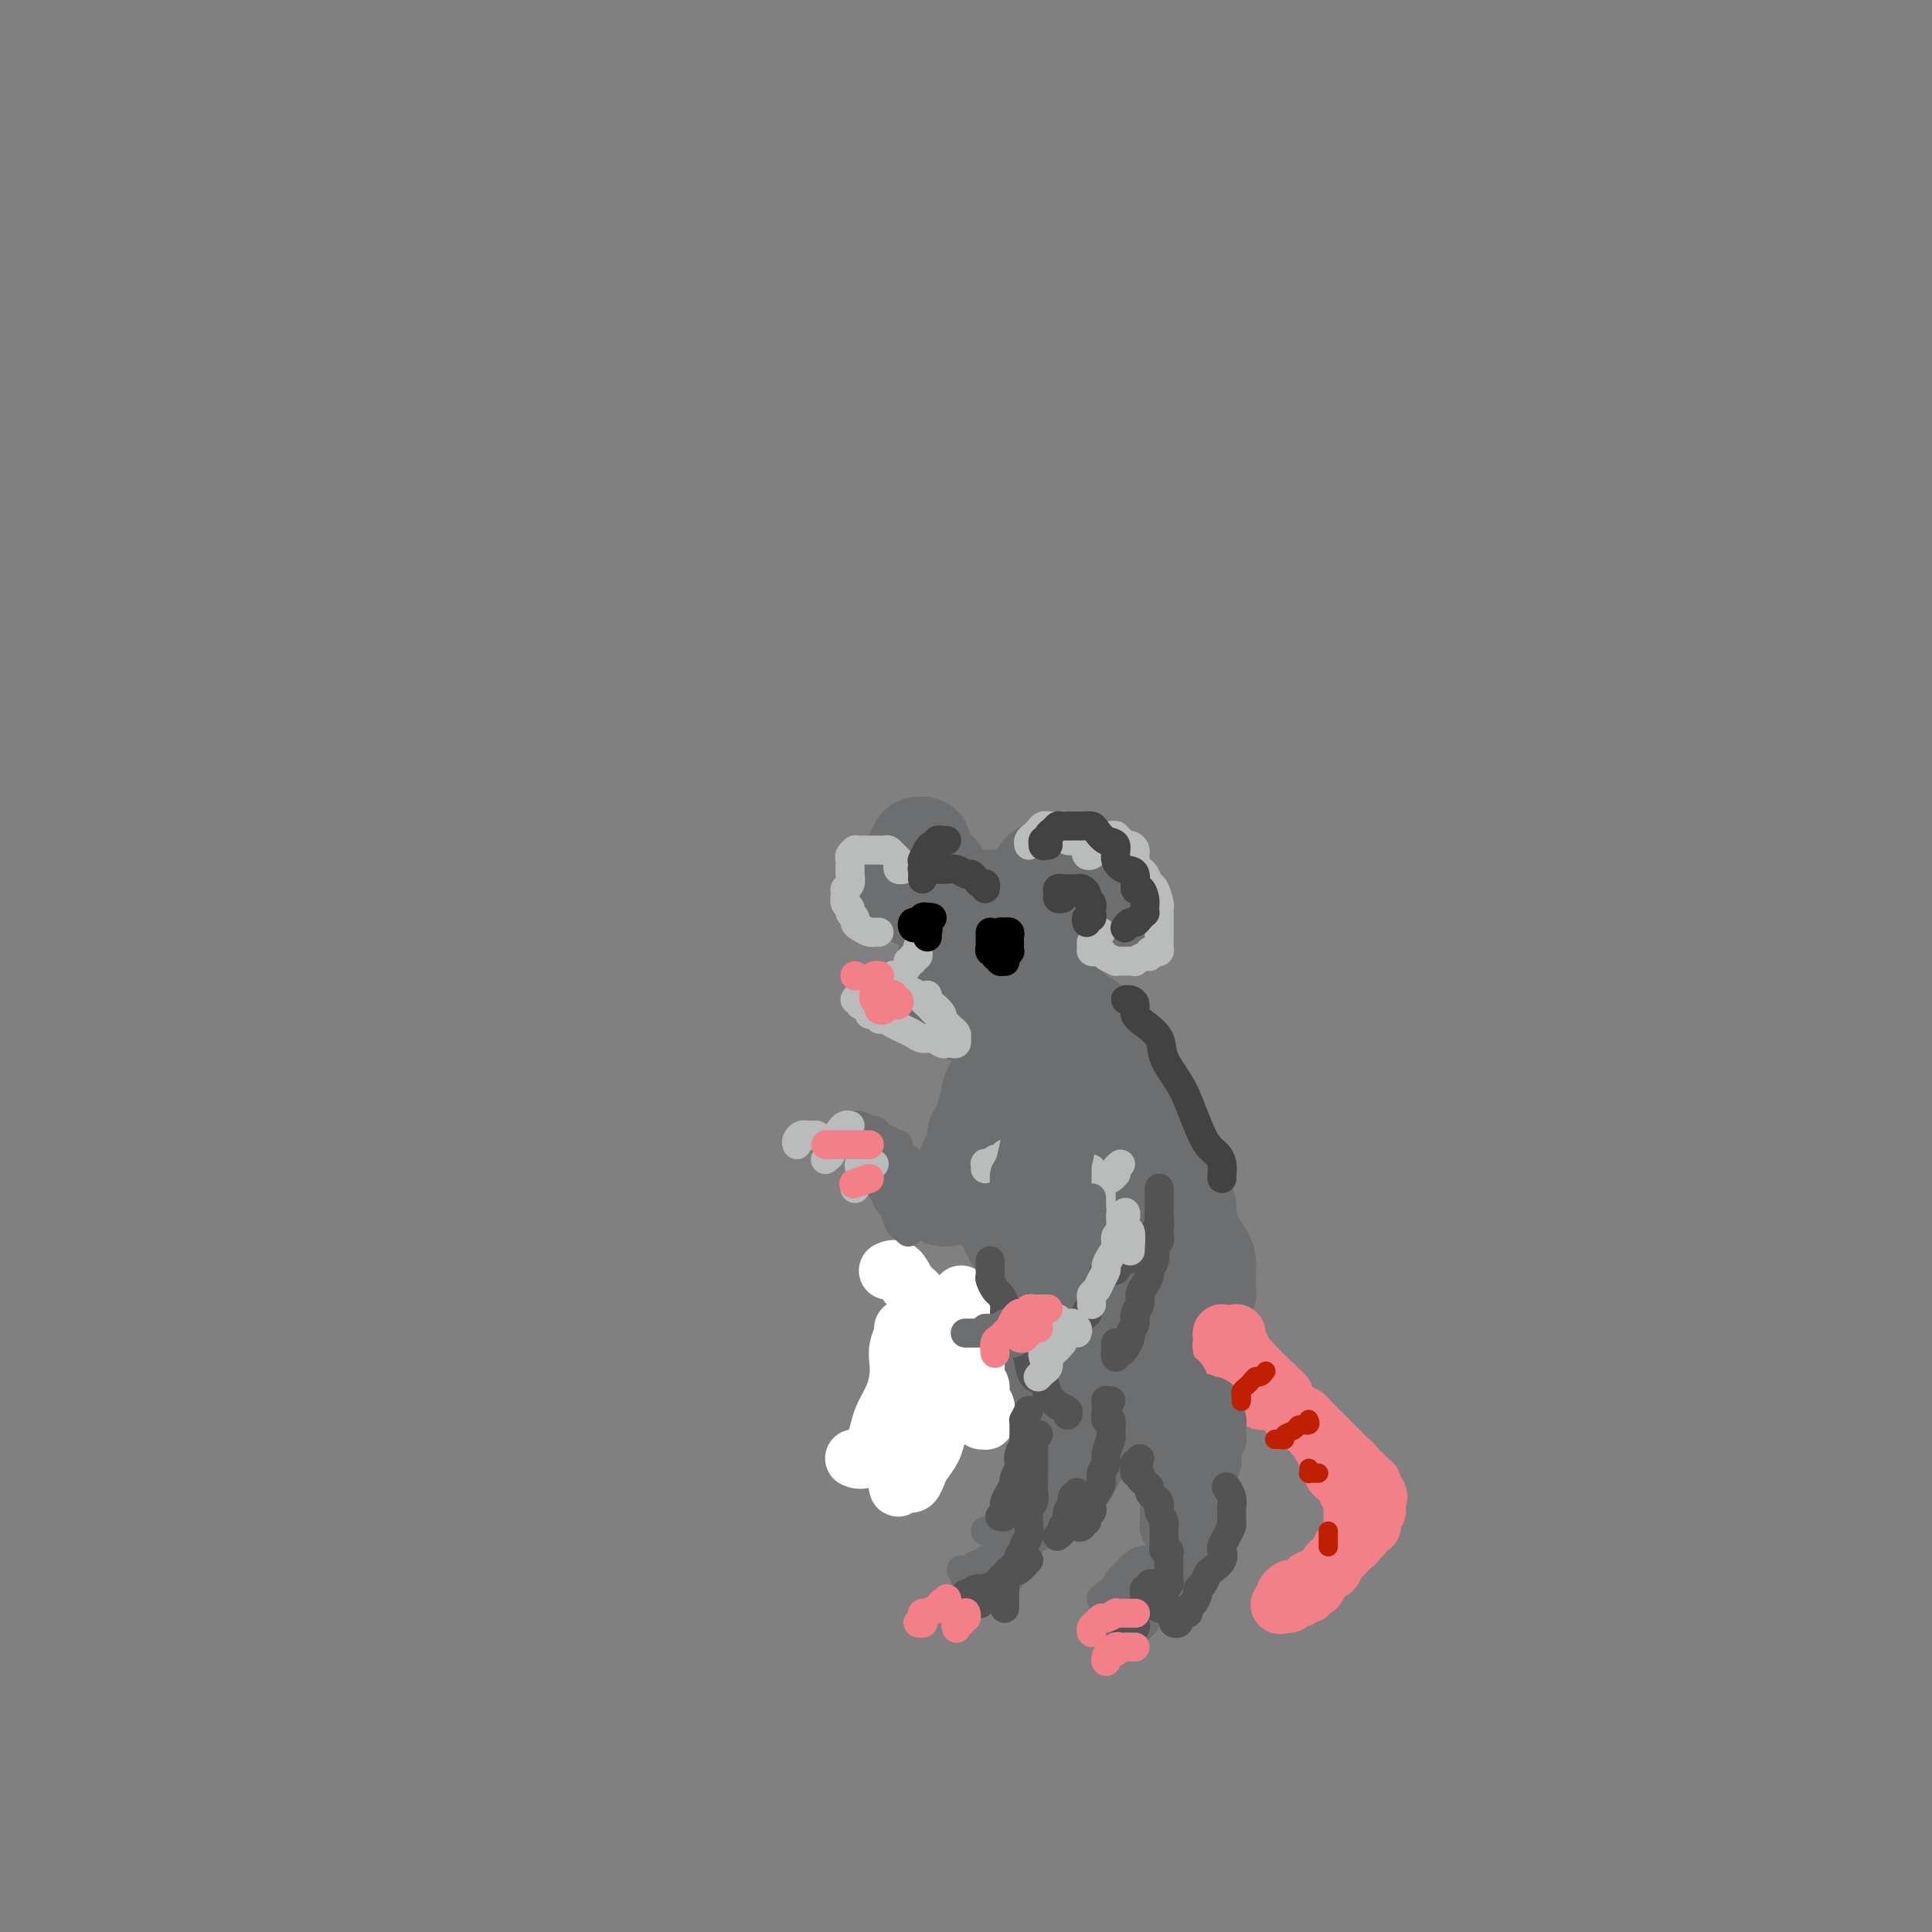 <svg viewBox='0 0 400 400' version='1.1' xmlns='http://www.w3.org/2000/svg' xmlns:xlink='http://www.w3.org/1999/xlink'><rect x="0" y="0" width="400" height="400" fill="#808080" stroke="none"/><g fill='none' stroke='rgb(109,110,112)' stroke-width='20' stroke-linecap='round' stroke-linejoin='round'><path d='M222,209c-0.100,0.305 -0.200,0.611 0,1c0.200,0.389 0.700,0.863 1,1c0.300,0.137 0.399,-0.063 1,0c0.601,0.063 1.705,0.388 2,1c0.295,0.612 -0.220,1.511 0,2c0.220,0.489 1.176,0.569 2,1c0.824,0.431 1.518,1.215 2,2c0.482,0.785 0.754,1.572 1,2c0.246,0.428 0.466,0.499 1,1c0.534,0.501 1.382,1.434 2,2c0.618,0.566 1.006,0.767 1,1c-0.006,0.233 -0.405,0.500 0,1c0.405,0.500 1.615,1.234 2,2c0.385,0.766 -0.055,1.565 0,2c0.055,0.435 0.603,0.505 1,1c0.397,0.495 0.641,1.413 1,2c0.359,0.587 0.832,0.842 1,1c0.168,0.158 0.031,0.217 0,1c-0.031,0.783 0.044,2.289 0,3c-0.044,0.711 -0.208,0.627 0,1c0.208,0.373 0.788,1.203 1,2c0.212,0.797 0.057,1.559 0,2c-0.057,0.441 -0.015,0.560 0,1c0.015,0.440 0.004,1.202 0,2c-0.004,0.798 0.000,1.631 0,2c-0.000,0.369 -0.004,0.273 0,1c0.004,0.727 0.015,2.279 0,3c-0.015,0.721 -0.057,0.613 0,1c0.057,0.387 0.212,1.270 0,2c-0.212,0.730 -0.793,1.309 -1,2c-0.207,0.691 -0.040,1.496 0,2c0.040,0.504 -0.046,0.708 0,1c0.046,0.292 0.223,0.670 0,1c-0.223,0.330 -0.847,0.610 -1,1c-0.153,0.390 0.167,0.889 0,1c-0.167,0.111 -0.819,-0.165 -1,0c-0.181,0.165 0.110,0.772 0,1c-0.110,0.228 -0.621,0.076 -1,0c-0.379,-0.076 -0.626,-0.076 -1,0c-0.374,0.076 -0.873,0.226 -1,0c-0.127,-0.226 0.120,-0.830 0,-1c-0.120,-0.170 -0.606,0.094 -1,0c-0.394,-0.094 -0.697,-0.547 -1,-1'/><path d='M233,260c-0.781,-0.314 -0.734,-0.098 -1,0c-0.266,0.098 -0.845,0.078 -1,0c-0.155,-0.078 0.113,-0.213 0,0c-0.113,0.213 -0.608,0.775 -1,1c-0.392,0.225 -0.683,0.113 -1,0c-0.317,-0.113 -0.661,-0.226 -1,0c-0.339,0.226 -0.673,0.793 -1,1c-0.327,0.207 -0.647,0.056 -1,0c-0.353,-0.056 -0.737,-0.017 -1,0c-0.263,0.017 -0.403,0.011 -1,0c-0.597,-0.011 -1.652,-0.029 -2,0c-0.348,0.029 0.010,0.103 0,0c-0.010,-0.103 -0.386,-0.383 -1,-1c-0.614,-0.617 -1.464,-1.571 -2,-2c-0.536,-0.429 -0.758,-0.333 -1,-1c-0.242,-0.667 -0.502,-2.097 -1,-3c-0.498,-0.903 -1.232,-1.281 -2,-2c-0.768,-0.719 -1.568,-1.781 -2,-3c-0.432,-1.219 -0.494,-2.594 -1,-4c-0.506,-1.406 -1.456,-2.842 -2,-4c-0.544,-1.158 -0.681,-2.038 -1,-3c-0.319,-0.962 -0.822,-2.006 -1,-3c-0.178,-0.994 -0.033,-1.938 0,-3c0.033,-1.062 -0.045,-2.241 0,-3c0.045,-0.759 0.212,-1.097 0,-2c-0.212,-0.903 -0.803,-2.370 -1,-3c-0.197,-0.630 -0.000,-0.422 0,-1c0.000,-0.578 -0.196,-1.941 0,-3c0.196,-1.059 0.785,-1.815 1,-2c0.215,-0.185 0.058,0.201 0,0c-0.058,-0.201 -0.015,-0.989 0,-1c0.015,-0.011 0.004,0.756 0,1c-0.004,0.244 -0.001,-0.034 0,0c0.001,0.034 0.000,0.381 0,1c-0.000,0.619 -0.000,1.512 0,2c0.000,0.488 0.001,0.572 0,1c-0.001,0.428 -0.004,1.201 0,2c0.004,0.799 0.015,1.624 0,2c-0.015,0.376 -0.056,0.302 0,1c0.056,0.698 0.210,2.168 0,3c-0.210,0.832 -0.784,1.026 -1,2c-0.216,0.974 -0.072,2.727 0,4c0.072,1.273 0.074,2.067 0,3c-0.074,0.933 -0.224,2.006 0,3c0.224,0.994 0.824,1.908 1,3c0.176,1.092 -0.070,2.361 0,4c0.070,1.639 0.457,3.646 1,5c0.543,1.354 1.243,2.054 2,3c0.757,0.946 1.572,2.138 2,3c0.428,0.862 0.471,1.394 1,2c0.529,0.606 1.545,1.287 2,2c0.455,0.713 0.348,1.459 1,2c0.652,0.541 2.061,0.877 3,1c0.939,0.123 1.407,0.033 2,0c0.593,-0.033 1.312,-0.009 2,0c0.688,0.009 1.344,0.005 2,0'/><path d='M226,268c1.815,0.496 1.352,0.236 2,0c0.648,-0.236 2.408,-0.447 3,-1c0.592,-0.553 0.015,-1.447 0,-2c-0.015,-0.553 0.533,-0.764 1,-1c0.467,-0.236 0.855,-0.497 1,-1c0.145,-0.503 0.049,-1.248 0,-2c-0.049,-0.752 -0.050,-1.512 0,-2c0.050,-0.488 0.152,-0.704 0,-1c-0.152,-0.296 -0.559,-0.671 -1,-1c-0.441,-0.329 -0.915,-0.613 -1,-1c-0.085,-0.387 0.220,-0.878 0,-1c-0.220,-0.122 -0.965,0.126 -2,0c-1.035,-0.126 -2.360,-0.625 -3,-1c-0.640,-0.375 -0.594,-0.627 -1,-1c-0.406,-0.373 -1.263,-0.869 -2,-1c-0.737,-0.131 -1.353,0.103 -2,0c-0.647,-0.103 -1.323,-0.541 -2,-1c-0.677,-0.459 -1.355,-0.937 -2,-1c-0.645,-0.063 -1.258,0.289 -2,0c-0.742,-0.289 -1.613,-1.220 -2,-2c-0.387,-0.780 -0.290,-1.410 -1,-2c-0.710,-0.590 -2.228,-1.139 -3,-2c-0.772,-0.861 -0.799,-2.034 -1,-3c-0.201,-0.966 -0.576,-1.725 -1,-3c-0.424,-1.275 -0.895,-3.066 -1,-4c-0.105,-0.934 0.157,-1.012 0,-2c-0.157,-0.988 -0.733,-2.884 -1,-4c-0.267,-1.116 -0.226,-1.450 0,-2c0.226,-0.550 0.637,-1.317 1,-2c0.363,-0.683 0.678,-1.282 1,-2c0.322,-0.718 0.649,-1.555 1,-2c0.351,-0.445 0.724,-0.497 1,-1c0.276,-0.503 0.455,-1.455 1,-2c0.545,-0.545 1.455,-0.682 2,-1c0.545,-0.318 0.724,-0.816 1,-1c0.276,-0.184 0.649,-0.052 1,0c0.351,0.052 0.682,0.025 1,0c0.318,-0.025 0.625,-0.049 1,0c0.375,0.049 0.817,0.172 1,1c0.183,0.828 0.105,2.361 0,3c-0.105,0.639 -0.238,0.383 0,1c0.238,0.617 0.848,2.108 1,3c0.152,0.892 -0.152,1.187 0,2c0.152,0.813 0.761,2.145 1,3c0.239,0.855 0.107,1.233 0,2c-0.107,0.767 -0.188,1.923 0,3c0.188,1.077 0.644,2.075 1,3c0.356,0.925 0.610,1.778 1,3c0.390,1.222 0.915,2.815 1,4c0.085,1.185 -0.272,1.964 0,3c0.272,1.036 1.172,2.330 2,3c0.828,0.670 1.583,0.715 2,1c0.417,0.285 0.497,0.808 1,1c0.503,0.192 1.430,0.052 2,0c0.570,-0.052 0.784,-0.017 1,0c0.216,0.017 0.435,0.016 1,0c0.565,-0.016 1.474,-0.046 2,0c0.526,0.046 0.667,0.167 1,0c0.333,-0.167 0.859,-0.622 1,-1c0.141,-0.378 -0.103,-0.679 0,-1c0.103,-0.321 0.551,-0.660 1,-1'/><path d='M236,248c0.464,-0.654 0.125,-0.789 0,-1c-0.125,-0.211 -0.037,-0.497 0,-1c0.037,-0.503 0.023,-1.222 0,-2c-0.023,-0.778 -0.056,-1.615 0,-2c0.056,-0.385 0.200,-0.319 0,-1c-0.200,-0.681 -0.744,-2.108 -1,-3c-0.256,-0.892 -0.223,-1.250 -1,-2c-0.777,-0.750 -2.362,-1.892 -3,-3c-0.638,-1.108 -0.327,-2.180 -1,-3c-0.673,-0.820 -2.330,-1.386 -3,-2c-0.670,-0.614 -0.355,-1.275 -1,-2c-0.645,-0.725 -2.251,-1.515 -3,-2c-0.749,-0.485 -0.642,-0.666 -1,-1c-0.358,-0.334 -1.180,-0.821 -2,-1c-0.820,-0.179 -1.637,-0.049 -2,0c-0.363,0.049 -0.272,0.016 -1,0c-0.728,-0.016 -2.274,-0.016 -3,0c-0.726,0.016 -0.632,0.049 -1,0c-0.368,-0.049 -1.198,-0.180 -2,0c-0.802,0.180 -1.578,0.671 -2,1c-0.422,0.329 -0.491,0.495 -1,1c-0.509,0.505 -1.457,1.348 -2,2c-0.543,0.652 -0.681,1.111 -1,2c-0.319,0.889 -0.819,2.207 -1,3c-0.181,0.793 -0.043,1.062 0,2c0.043,0.938 -0.010,2.545 0,4c0.010,1.455 0.082,2.759 0,4c-0.082,1.241 -0.318,2.420 0,4c0.318,1.580 1.188,3.560 2,5c0.812,1.440 1.564,2.339 2,3c0.436,0.661 0.554,1.085 1,2c0.446,0.915 1.219,2.322 2,3c0.781,0.678 1.570,0.625 2,1c0.430,0.375 0.500,1.176 1,2c0.500,0.824 1.429,1.671 2,2c0.571,0.329 0.784,0.142 1,0c0.216,-0.142 0.436,-0.238 1,0c0.564,0.238 1.472,0.810 2,1c0.528,0.190 0.677,-0.004 1,0c0.323,0.004 0.819,0.204 1,0c0.181,-0.204 0.046,-0.813 0,-1c-0.046,-0.187 -0.001,0.049 0,0c0.001,-0.049 -0.040,-0.384 0,-1c0.040,-0.616 0.161,-1.512 0,-2c-0.161,-0.488 -0.602,-0.567 -1,-1c-0.398,-0.433 -0.751,-1.219 -1,-2c-0.249,-0.781 -0.394,-1.556 -1,-2c-0.606,-0.444 -1.673,-0.557 -2,-1c-0.327,-0.443 0.085,-1.216 0,-2c-0.085,-0.784 -0.667,-1.579 -1,-2c-0.333,-0.421 -0.418,-0.469 -1,-1c-0.582,-0.531 -1.662,-1.545 -2,-2c-0.338,-0.455 0.067,-0.349 0,-1c-0.067,-0.651 -0.607,-2.058 -1,-3c-0.393,-0.942 -0.638,-1.418 -1,-2c-0.362,-0.582 -0.839,-1.269 -1,-2c-0.161,-0.731 -0.005,-1.504 0,-2c0.005,-0.496 -0.141,-0.713 0,-1c0.141,-0.287 0.571,-0.643 1,-1'/><path d='M211,235c-0.353,-2.022 -0.235,-1.079 0,-1c0.235,0.079 0.588,-0.708 1,-1c0.412,-0.292 0.884,-0.091 1,0c0.116,0.091 -0.123,0.070 0,0c0.123,-0.070 0.606,-0.190 1,0c0.394,0.190 0.697,0.688 1,1c0.303,0.312 0.606,0.436 1,1c0.394,0.564 0.879,1.569 1,2c0.121,0.431 -0.123,0.290 0,1c0.123,0.710 0.611,2.273 1,3c0.389,0.727 0.678,0.618 1,1c0.322,0.382 0.678,1.253 1,2c0.322,0.747 0.611,1.368 1,2c0.389,0.632 0.877,1.273 1,2c0.123,0.727 -0.121,1.539 0,2c0.121,0.461 0.607,0.571 1,1c0.393,0.429 0.693,1.175 1,2c0.307,0.825 0.621,1.728 1,2c0.379,0.272 0.822,-0.086 1,0c0.178,0.086 0.089,0.615 0,1c-0.089,0.385 -0.179,0.625 0,1c0.179,0.375 0.627,0.884 1,1c0.373,0.116 0.671,-0.161 1,0c0.329,0.161 0.688,0.762 1,1c0.312,0.238 0.578,0.115 1,0c0.422,-0.115 1.000,-0.223 1,0c0.000,0.223 -0.578,0.777 -1,1c-0.422,0.223 -0.690,0.116 -1,0c-0.310,-0.116 -0.664,-0.243 -1,0c-0.336,0.243 -0.654,0.854 -1,1c-0.346,0.146 -0.721,-0.172 -1,0c-0.279,0.172 -0.464,0.834 -1,1c-0.536,0.166 -1.425,-0.163 -2,0c-0.575,0.163 -0.836,0.817 -1,1c-0.164,0.183 -0.233,-0.106 -1,0c-0.767,0.106 -2.234,0.607 -3,1c-0.766,0.393 -0.832,0.678 -1,1c-0.168,0.322 -0.437,0.681 -1,1c-0.563,0.319 -1.420,0.596 -2,1c-0.580,0.404 -0.885,0.934 -1,1c-0.115,0.066 -0.042,-0.331 0,0c0.042,0.331 0.053,1.389 0,2c-0.053,0.611 -0.169,0.775 0,1c0.169,0.225 0.622,0.512 1,1c0.378,0.488 0.681,1.179 1,2c0.319,0.821 0.654,1.774 1,2c0.346,0.226 0.704,-0.275 1,0c0.296,0.275 0.531,1.327 1,2c0.469,0.673 1.172,0.969 2,1c0.828,0.031 1.780,-0.202 2,0c0.220,0.202 -0.292,0.839 0,1c0.292,0.161 1.388,-0.153 2,0c0.612,0.153 0.742,0.772 1,1c0.258,0.228 0.645,0.065 1,0c0.355,-0.065 0.677,-0.033 1,0'/><path d='M227,281c1.261,0.374 0.912,0.307 1,0c0.088,-0.307 0.612,-0.856 1,-1c0.388,-0.144 0.639,0.116 1,0c0.361,-0.116 0.833,-0.607 1,-1c0.167,-0.393 0.031,-0.686 0,-1c-0.031,-0.314 0.044,-0.648 0,-1c-0.044,-0.352 -0.208,-0.723 0,-1c0.208,-0.277 0.788,-0.459 1,-1c0.212,-0.541 0.057,-1.441 0,-2c-0.057,-0.559 -0.015,-0.779 0,-1c0.015,-0.221 0.004,-0.444 0,-1c-0.004,-0.556 -0.001,-1.444 0,-2c0.001,-0.556 0.000,-0.780 0,-1c-0.000,-0.220 0.001,-0.437 0,-1c-0.001,-0.563 -0.004,-1.472 0,-2c0.004,-0.528 0.015,-0.674 0,-1c-0.015,-0.326 -0.057,-0.831 0,-1c0.057,-0.169 0.211,-0.000 0,0c-0.211,0.000 -0.789,-0.169 -1,0c-0.211,0.169 -0.057,0.674 0,1c0.057,0.326 0.015,0.472 0,1c-0.015,0.528 -0.004,1.437 0,2c0.004,0.563 0.001,0.780 0,1c-0.001,0.220 -0.001,0.444 0,1c0.001,0.556 0.003,1.445 0,2c-0.003,0.555 -0.012,0.775 0,1c0.012,0.225 0.045,0.457 0,1c-0.045,0.543 -0.167,1.399 0,2c0.167,0.601 0.622,0.946 1,1c0.378,0.054 0.679,-0.182 1,0c0.321,0.182 0.664,0.782 1,1c0.336,0.218 0.667,0.055 1,0c0.333,-0.055 0.667,-0.001 1,0c0.333,0.001 0.664,-0.052 1,0c0.336,0.052 0.676,0.210 1,0c0.324,-0.210 0.634,-0.788 1,-1c0.366,-0.212 0.790,-0.057 1,0c0.210,0.057 0.206,0.015 0,0c-0.206,-0.015 -0.614,-0.005 -1,0c-0.386,0.005 -0.750,0.004 -1,0c-0.250,-0.004 -0.385,-0.011 -1,0c-0.615,0.011 -1.712,0.041 -2,0c-0.288,-0.041 0.231,-0.151 0,0c-0.231,0.151 -1.212,0.565 -2,1c-0.788,0.435 -1.385,0.891 -2,1c-0.615,0.109 -1.250,-0.129 -2,0c-0.750,0.129 -1.615,0.626 -2,1c-0.385,0.374 -0.288,0.625 -1,1c-0.712,0.375 -2.232,0.874 -3,1c-0.768,0.126 -0.784,-0.120 -1,0c-0.216,0.120 -0.633,0.606 -1,1c-0.367,0.394 -0.683,0.697 -1,1'/><path d='M220,283c-3.141,1.326 -0.992,1.140 0,1c0.992,-0.140 0.828,-0.234 1,0c0.172,0.234 0.679,0.795 1,1c0.321,0.205 0.457,0.055 1,0c0.543,-0.055 1.494,-0.014 2,0c0.506,0.014 0.569,-0.000 1,0c0.431,0.000 1.232,0.015 2,0c0.768,-0.015 1.502,-0.060 2,0c0.498,0.060 0.759,0.226 1,0c0.241,-0.226 0.462,-0.845 1,-1c0.538,-0.155 1.394,0.154 2,0c0.606,-0.154 0.961,-0.769 1,-1c0.039,-0.231 -0.237,-0.077 0,0c0.237,0.077 0.986,0.077 1,0c0.014,-0.077 -0.707,-0.232 -1,0c-0.293,0.232 -0.158,0.850 0,1c0.158,0.150 0.338,-0.167 0,0c-0.338,0.167 -1.193,0.819 -2,1c-0.807,0.181 -1.567,-0.109 -2,0c-0.433,0.109 -0.539,0.617 -1,1c-0.461,0.383 -1.275,0.639 -2,1c-0.725,0.361 -1.360,0.825 -2,1c-0.640,0.175 -1.286,0.062 -2,0c-0.714,-0.062 -1.498,-0.072 -2,0c-0.502,0.072 -0.723,0.226 -1,0c-0.277,-0.226 -0.612,-0.831 -1,-1c-0.388,-0.169 -0.831,0.098 -1,0c-0.169,-0.098 -0.063,-0.562 0,-1c0.063,-0.438 0.084,-0.849 0,-1c-0.084,-0.151 -0.274,-0.041 0,0c0.274,0.041 1.012,0.014 1,0c-0.012,-0.014 -0.774,-0.014 -1,0c-0.226,0.014 0.083,0.042 0,0c-0.083,-0.042 -0.558,-0.155 -1,0c-0.442,0.155 -0.850,0.578 -1,1c-0.150,0.422 -0.040,0.844 0,1c0.040,0.156 0.012,0.044 0,0c-0.012,-0.044 -0.006,-0.022 0,0'/><path d='M192,285c0.054,-0.114 0.108,-0.228 0,0c-0.108,0.228 -0.377,0.797 0,1c0.377,0.203 1.399,0.040 2,0c0.601,-0.040 0.781,0.042 1,0c0.219,-0.042 0.478,-0.207 1,0c0.522,0.207 1.306,0.788 2,1c0.694,0.212 1.296,0.057 2,0c0.704,-0.057 1.510,-0.015 2,0c0.490,0.015 0.664,0.004 1,0c0.336,-0.004 0.835,-0.002 1,0c0.165,0.002 -0.002,0.004 0,0c0.002,-0.004 0.173,-0.015 0,0c-0.173,0.015 -0.690,0.057 -1,0c-0.310,-0.057 -0.412,-0.211 -1,0c-0.588,0.211 -1.663,0.789 -2,1c-0.337,0.211 0.063,0.057 0,0c-0.063,-0.057 -0.589,-0.015 -1,0c-0.411,0.015 -0.706,0.004 -1,0c-0.294,-0.004 -0.587,-0.001 -1,0c-0.413,0.001 -0.948,0.000 -1,0c-0.052,-0.000 0.378,-0.000 1,0c0.622,0.000 1.437,0.000 2,0c0.563,-0.000 0.875,-0.000 1,0c0.125,0.000 0.062,0.000 0,0'/><path d='M224,286c0.022,0.309 0.044,0.619 0,1c-0.044,0.381 -0.152,0.834 0,1c0.152,0.166 0.566,0.045 1,0c0.434,-0.045 0.890,-0.013 1,0c0.110,0.013 -0.125,0.006 0,0c0.125,-0.006 0.609,-0.012 1,0c0.391,0.012 0.690,0.042 1,0c0.310,-0.042 0.630,-0.156 1,0c0.370,0.156 0.790,0.581 1,1c0.210,0.419 0.211,0.833 0,1c-0.211,0.167 -0.634,0.086 -1,0c-0.366,-0.086 -0.676,-0.177 -1,0c-0.324,0.177 -0.664,0.622 -1,1c-0.336,0.378 -0.668,0.690 -1,1c-0.332,0.310 -0.663,0.618 -1,1c-0.337,0.382 -0.679,0.839 -1,1c-0.321,0.161 -0.623,0.025 -1,0c-0.377,-0.025 -0.831,0.061 -1,0c-0.169,-0.061 -0.053,-0.268 0,0c0.053,0.268 0.042,1.011 0,1c-0.042,-0.011 -0.116,-0.777 0,-1c0.116,-0.223 0.423,0.098 1,0c0.577,-0.098 1.423,-0.614 2,-1c0.577,-0.386 0.886,-0.642 1,-1c0.114,-0.358 0.033,-0.816 0,-1c-0.033,-0.184 -0.016,-0.092 0,0'/><path d='M207,276c-0.519,0.846 -1.037,1.691 -1,2c0.037,0.309 0.630,0.080 1,0c0.370,-0.080 0.518,-0.011 1,0c0.482,0.011 1.300,-0.035 2,0c0.700,0.035 1.283,0.150 2,0c0.717,-0.150 1.569,-0.565 2,-1c0.431,-0.435 0.441,-0.890 1,-1c0.559,-0.110 1.666,0.124 2,0c0.334,-0.124 -0.107,-0.607 0,-1c0.107,-0.393 0.761,-0.697 1,-1c0.239,-0.303 0.064,-0.606 0,-1c-0.064,-0.394 -0.017,-0.879 0,-1c0.017,-0.121 0.006,0.121 0,0c-0.006,-0.121 -0.005,-0.606 0,-1c0.005,-0.394 0.016,-0.697 0,-1c-0.016,-0.303 -0.057,-0.607 0,-1c0.057,-0.393 0.211,-0.876 0,-1c-0.211,-0.124 -0.789,0.111 -1,0c-0.211,-0.111 -0.057,-0.568 0,-1c0.057,-0.432 0.016,-0.838 0,-1c-0.016,-0.162 -0.008,-0.081 0,0'/><path d='M203,278c-0.821,0.545 -1.642,1.089 -2,1c-0.358,-0.089 -0.254,-0.812 0,-1c0.254,-0.188 0.658,0.160 1,0c0.342,-0.160 0.620,-0.828 1,-1c0.380,-0.172 0.860,0.151 1,0c0.140,-0.151 -0.062,-0.777 0,-1c0.062,-0.223 0.387,-0.045 1,0c0.613,0.045 1.515,-0.045 2,0c0.485,0.045 0.554,0.223 1,0c0.446,-0.223 1.271,-0.848 2,-1c0.729,-0.152 1.364,0.171 2,0c0.636,-0.171 1.274,-0.834 2,-1c0.726,-0.166 1.541,0.166 2,0c0.459,-0.166 0.561,-0.829 1,-1c0.439,-0.171 1.214,0.150 2,0c0.786,-0.150 1.582,-0.772 2,-1c0.418,-0.228 0.459,-0.061 1,0c0.541,0.061 1.583,0.018 2,0c0.417,-0.018 0.208,-0.009 0,0'/><path d='M239,282c0.447,-0.408 0.893,-0.816 1,-1c0.107,-0.184 -0.126,-0.143 0,0c0.126,0.143 0.611,0.389 1,0c0.389,-0.389 0.682,-1.414 1,-2c0.318,-0.586 0.662,-0.733 1,-1c0.338,-0.267 0.669,-0.654 1,-1c0.331,-0.346 0.662,-0.651 1,-1c0.338,-0.349 0.683,-0.741 1,-1c0.317,-0.259 0.606,-0.384 1,-1c0.394,-0.616 0.894,-1.723 1,-2c0.106,-0.277 -0.182,0.278 0,0c0.182,-0.278 0.833,-1.388 1,-2c0.167,-0.612 -0.151,-0.728 0,-1c0.151,-0.272 0.772,-0.702 1,-1c0.228,-0.298 0.062,-0.464 0,-1c-0.062,-0.536 -0.020,-1.444 0,-2c0.020,-0.556 0.019,-0.762 0,-1c-0.019,-0.238 -0.057,-0.507 0,-1c0.057,-0.493 0.208,-1.210 0,-2c-0.208,-0.790 -0.774,-1.654 -1,-2c-0.226,-0.346 -0.113,-0.173 0,0'/><path d='M247,268c-0.000,-0.398 -0.000,-0.795 0,-1c0.000,-0.205 0.001,-0.217 0,-1c-0.001,-0.783 -0.004,-2.338 0,-3c0.004,-0.662 0.015,-0.430 0,-1c-0.015,-0.570 -0.057,-1.943 0,-3c0.057,-1.057 0.211,-1.799 0,-3c-0.211,-1.201 -0.788,-2.862 -1,-4c-0.212,-1.138 -0.061,-1.754 0,-2c0.061,-0.246 0.030,-0.123 0,0'/><path d='M207,201c-0.008,0.453 -0.016,0.906 0,1c0.016,0.094 0.056,-0.171 0,0c-0.056,0.171 -0.207,0.777 0,1c0.207,0.223 0.774,0.064 1,0c0.226,-0.064 0.113,-0.032 0,0'/><path d='M204,197c0.113,0.024 0.226,0.048 0,0c-0.226,-0.048 -0.793,-0.168 -1,0c-0.207,0.168 -0.056,0.623 0,1c0.056,0.377 0.015,0.675 0,1c-0.015,0.325 -0.004,0.678 0,1c0.004,0.322 0.000,0.615 0,1c-0.000,0.385 0.004,0.864 0,1c-0.004,0.136 -0.015,-0.070 0,0c0.015,0.070 0.055,0.415 0,1c-0.055,0.585 -0.204,1.410 0,2c0.204,0.590 0.761,0.947 1,1c0.239,0.053 0.158,-0.196 0,0c-0.158,0.196 -0.394,0.838 0,1c0.394,0.162 1.417,-0.155 2,0c0.583,0.155 0.724,0.784 1,1c0.276,0.216 0.686,0.020 1,0c0.314,-0.020 0.532,0.136 1,0c0.468,-0.136 1.187,-0.565 2,-1c0.813,-0.435 1.719,-0.876 2,-1c0.281,-0.124 -0.065,0.070 0,0c0.065,-0.070 0.539,-0.404 1,-1c0.461,-0.596 0.909,-1.455 1,-2c0.091,-0.545 -0.176,-0.775 0,-1c0.176,-0.225 0.794,-0.444 1,-1c0.206,-0.556 -0.000,-1.448 0,-2c0.000,-0.552 0.207,-0.764 0,-1c-0.207,-0.236 -0.828,-0.496 -1,-1c-0.172,-0.504 0.106,-1.252 0,-2c-0.106,-0.748 -0.597,-1.496 -1,-2c-0.403,-0.504 -0.719,-0.765 -1,-1c-0.281,-0.235 -0.527,-0.445 -1,-1c-0.473,-0.555 -1.173,-1.455 -2,-2c-0.827,-0.545 -1.780,-0.735 -2,-1c-0.220,-0.265 0.292,-0.604 0,-1c-0.292,-0.396 -1.388,-0.850 -2,-1c-0.612,-0.150 -0.741,0.002 -1,0c-0.259,-0.002 -0.648,-0.159 -1,0c-0.352,0.159 -0.667,0.633 -1,1c-0.333,0.367 -0.686,0.627 -1,1c-0.314,0.373 -0.591,0.860 -1,1c-0.409,0.140 -0.949,-0.067 -1,0c-0.051,0.067 0.389,0.407 0,1c-0.389,0.593 -1.607,1.438 -2,2c-0.393,0.562 0.038,0.841 0,1c-0.038,0.159 -0.546,0.199 -1,1c-0.454,0.801 -0.855,2.364 -1,3c-0.145,0.636 -0.036,0.345 0,1c0.036,0.655 -0.001,2.256 0,3c0.001,0.744 0.042,0.633 0,1c-0.042,0.367 -0.165,1.214 0,2c0.165,0.786 0.619,1.510 1,2c0.381,0.490 0.691,0.745 1,1'/><path d='M198,207c0.788,1.648 1.758,0.767 2,1c0.242,0.233 -0.244,1.580 0,2c0.244,0.420 1.217,-0.086 2,0c0.783,0.086 1.375,0.766 2,1c0.625,0.234 1.284,0.022 2,0c0.716,-0.022 1.488,0.145 2,0c0.512,-0.145 0.763,-0.602 1,-1c0.237,-0.398 0.460,-0.735 1,-1c0.540,-0.265 1.399,-0.456 2,-1c0.601,-0.544 0.946,-1.440 1,-2c0.054,-0.560 -0.182,-0.784 0,-1c0.182,-0.216 0.782,-0.425 1,-1c0.218,-0.575 0.056,-1.515 0,-2c-0.056,-0.485 -0.004,-0.514 0,-1c0.004,-0.486 -0.040,-1.429 0,-2c0.040,-0.571 0.162,-0.769 0,-1c-0.162,-0.231 -0.610,-0.496 -1,-1c-0.390,-0.504 -0.724,-1.248 -1,-2c-0.276,-0.752 -0.494,-1.512 -1,-2c-0.506,-0.488 -1.300,-0.705 -2,-1c-0.700,-0.295 -1.304,-0.668 -2,-1c-0.696,-0.332 -1.483,-0.623 -2,-1c-0.517,-0.377 -0.764,-0.840 -1,-1c-0.236,-0.160 -0.459,-0.016 -1,0c-0.541,0.016 -1.399,-0.095 -2,0c-0.601,0.095 -0.946,0.397 -1,1c-0.054,0.603 0.182,1.509 0,2c-0.182,0.491 -0.782,0.569 -1,1c-0.218,0.431 -0.055,1.214 0,2c0.055,0.786 0.001,1.573 0,2c-0.001,0.427 0.052,0.493 0,1c-0.052,0.507 -0.210,1.456 0,2c0.210,0.544 0.787,0.685 1,1c0.213,0.315 0.061,0.804 0,1c-0.061,0.196 -0.030,0.098 0,0'/><path d='M215,182c-0.081,-0.309 -0.162,-0.618 0,-1c0.162,-0.382 0.569,-0.838 1,-1c0.431,-0.162 0.888,-0.029 1,0c0.112,0.029 -0.120,-0.044 0,0c0.120,0.044 0.591,0.207 1,0c0.409,-0.207 0.757,-0.784 1,-1c0.243,-0.216 0.380,-0.073 1,0c0.620,0.073 1.724,0.075 2,0c0.276,-0.075 -0.277,-0.227 0,0c0.277,0.227 1.384,0.834 2,1c0.616,0.166 0.742,-0.109 1,0c0.258,0.109 0.647,0.602 1,1c0.353,0.398 0.668,0.702 1,1c0.332,0.298 0.681,0.591 1,1c0.319,0.409 0.608,0.936 1,1c0.392,0.064 0.887,-0.333 1,0c0.113,0.333 -0.155,1.396 0,2c0.155,0.604 0.732,0.749 1,1c0.268,0.251 0.226,0.607 0,1c-0.226,0.393 -0.637,0.823 -1,1c-0.363,0.177 -0.678,0.100 -1,0c-0.322,-0.100 -0.653,-0.223 -1,0c-0.347,0.223 -0.711,0.793 -1,1c-0.289,0.207 -0.501,0.052 -1,0c-0.499,-0.052 -1.283,-0.002 -2,0c-0.717,0.002 -1.366,-0.045 -2,0c-0.634,0.045 -1.253,0.183 -2,0c-0.747,-0.183 -1.623,-0.688 -2,-1c-0.377,-0.312 -0.255,-0.430 -1,-1c-0.745,-0.570 -2.356,-1.591 -3,-2c-0.644,-0.409 -0.322,-0.204 0,0'/><path d='M191,177c-0.000,0.542 -0.000,1.084 0,1c0.000,-0.084 0.001,-0.793 0,-1c-0.001,-0.207 -0.004,0.087 0,0c0.004,-0.087 0.016,-0.556 0,-1c-0.016,-0.444 -0.061,-0.862 0,-1c0.061,-0.138 0.228,0.003 0,0c-0.228,-0.003 -0.849,-0.152 -1,0c-0.151,0.152 0.170,0.603 0,1c-0.170,0.397 -0.830,0.740 -1,1c-0.170,0.260 0.151,0.438 0,1c-0.151,0.562 -0.772,1.509 -1,2c-0.228,0.491 -0.062,0.527 0,1c0.062,0.473 0.020,1.384 0,2c-0.020,0.616 -0.017,0.935 0,1c0.017,0.065 0.047,-0.126 0,0c-0.047,0.126 -0.171,0.570 0,1c0.171,0.430 0.637,0.848 1,1c0.363,0.152 0.622,0.038 1,0c0.378,-0.038 0.876,-0.000 1,0c0.124,0.000 -0.125,-0.037 0,0c0.125,0.037 0.626,0.147 1,0c0.374,-0.147 0.623,-0.550 1,-1c0.377,-0.450 0.883,-0.947 1,-1c0.117,-0.053 -0.154,0.340 0,0c0.154,-0.340 0.732,-1.412 1,-2c0.268,-0.588 0.226,-0.694 0,-1c-0.226,-0.306 -0.635,-0.814 -1,-1c-0.365,-0.186 -0.685,-0.050 -1,0c-0.315,0.050 -0.623,0.013 -1,0c-0.377,-0.013 -0.822,-0.004 -1,0c-0.178,0.004 -0.089,0.002 0,0'/><path d='M206,235c-0.313,-0.082 -0.627,-0.164 -1,0c-0.373,0.164 -0.807,0.572 -1,1c-0.193,0.428 -0.147,0.874 0,1c0.147,0.126 0.393,-0.069 0,0c-0.393,0.069 -1.426,0.400 -2,1c-0.574,0.600 -0.690,1.467 -1,2c-0.310,0.533 -0.815,0.730 -1,1c-0.185,0.270 -0.050,0.611 0,1c0.050,0.389 0.014,0.825 0,1c-0.014,0.175 -0.007,0.087 0,0'/><path d='M207,241c-0.726,0.002 -1.451,0.003 -2,0c-0.549,-0.003 -0.920,-0.012 -1,0c-0.080,0.012 0.132,0.045 0,0c-0.132,-0.045 -0.609,-0.167 -1,0c-0.391,0.167 -0.695,0.622 -1,1c-0.305,0.378 -0.610,0.678 -1,1c-0.390,0.322 -0.863,0.664 -1,1c-0.137,0.336 0.064,0.664 0,1c-0.064,0.336 -0.391,0.679 -1,1c-0.609,0.321 -1.498,0.619 -2,1c-0.502,0.381 -0.615,0.844 -1,1c-0.385,0.156 -1.042,0.004 -1,0c0.042,-0.004 0.785,0.141 1,0c0.215,-0.141 -0.096,-0.566 0,-1c0.096,-0.434 0.599,-0.876 1,-1c0.401,-0.124 0.699,0.070 1,0c0.301,-0.070 0.606,-0.404 1,-1c0.394,-0.596 0.879,-1.455 1,-2c0.121,-0.545 -0.121,-0.776 0,-1c0.121,-0.224 0.607,-0.441 1,-1c0.393,-0.559 0.694,-1.459 1,-2c0.306,-0.541 0.618,-0.723 1,-1c0.382,-0.277 0.835,-0.650 1,-1c0.165,-0.350 0.041,-0.678 0,-1c-0.041,-0.322 -0.001,-0.637 0,-1c0.001,-0.363 -0.038,-0.772 0,-1c0.038,-0.228 0.154,-0.275 0,0c-0.154,0.275 -0.577,0.872 -1,1c-0.423,0.128 -0.845,-0.213 -1,0c-0.155,0.213 -0.042,0.980 0,1c0.042,0.020 0.012,-0.709 0,-1c-0.012,-0.291 -0.006,-0.146 0,0'/><path d='M207,225c-0.876,1.170 -1.752,2.341 -2,3c-0.248,0.659 0.134,0.807 0,1c-0.134,0.193 -0.782,0.430 -1,1c-0.218,0.570 -0.007,1.472 0,2c0.007,0.528 -0.190,0.681 0,1c0.190,0.319 0.769,0.806 1,1c0.231,0.194 0.116,0.097 0,0'/></g>
<g fill='none' stroke='rgb(243,127,137)' stroke-width='12' stroke-linecap='round' stroke-linejoin='round'><path d='M256,276c-0.008,0.344 -0.016,0.688 0,1c0.016,0.312 0.056,0.591 0,1c-0.056,0.409 -0.208,0.949 0,1c0.208,0.051 0.777,-0.386 1,0c0.223,0.386 0.100,1.595 0,2c-0.100,0.405 -0.177,0.006 0,0c0.177,-0.006 0.607,0.380 1,1c0.393,0.620 0.749,1.475 1,2c0.251,0.525 0.396,0.719 1,1c0.604,0.281 1.667,0.649 2,1c0.333,0.351 -0.064,0.683 0,1c0.064,0.317 0.589,0.617 1,1c0.411,0.383 0.709,0.850 1,1c0.291,0.150 0.576,-0.015 1,0c0.424,0.015 0.987,0.212 1,0c0.013,-0.212 -0.522,-0.831 -1,-1c-0.478,-0.169 -0.898,0.113 -1,0c-0.102,-0.113 0.113,-0.622 0,-1c-0.113,-0.378 -0.554,-0.625 -1,-1c-0.446,-0.375 -0.897,-0.879 -1,-1c-0.103,-0.121 0.141,0.141 0,0c-0.141,-0.141 -0.668,-0.686 -1,-1c-0.332,-0.314 -0.470,-0.399 -1,-1c-0.530,-0.601 -1.451,-1.719 -2,-2c-0.549,-0.281 -0.725,0.274 -1,0c-0.275,-0.274 -0.648,-1.377 -1,-2c-0.352,-0.623 -0.682,-0.767 -1,-1c-0.318,-0.233 -0.622,-0.557 -1,-1c-0.378,-0.443 -0.829,-1.006 -1,-1c-0.171,0.006 -0.061,0.580 0,1c0.061,0.420 0.073,0.685 0,1c-0.073,0.315 -0.231,0.680 0,1c0.231,0.320 0.851,0.596 1,1c0.149,0.404 -0.171,0.935 0,1c0.171,0.065 0.834,-0.337 1,0c0.166,0.337 -0.166,1.414 0,2c0.166,0.586 0.828,0.683 1,1c0.172,0.317 -0.146,0.855 0,1c0.146,0.145 0.756,-0.101 1,0c0.244,0.101 0.122,0.551 0,1'/><path d='M257,286c0.421,1.553 -0.028,0.937 0,1c0.028,0.063 0.532,0.805 1,1c0.468,0.195 0.900,-0.158 1,0c0.100,0.158 -0.132,0.827 0,1c0.132,0.173 0.627,-0.150 1,0c0.373,0.150 0.623,0.772 1,1c0.377,0.228 0.879,0.060 1,0c0.121,-0.060 -0.140,-0.012 0,0c0.140,0.012 0.682,-0.012 1,0c0.318,0.012 0.414,0.058 1,0c0.586,-0.058 1.663,-0.222 2,0c0.337,0.222 -0.065,0.829 0,1c0.065,0.171 0.596,-0.094 1,0c0.404,0.094 0.682,0.546 1,1c0.318,0.454 0.677,0.909 1,1c0.323,0.091 0.612,-0.183 1,0c0.388,0.183 0.877,0.822 1,1c0.123,0.178 -0.121,-0.106 0,0c0.121,0.106 0.606,0.602 1,1c0.394,0.398 0.697,0.698 1,1c0.303,0.302 0.606,0.606 1,1c0.394,0.394 0.879,0.879 1,1c0.121,0.121 -0.123,-0.123 0,0c0.123,0.123 0.611,0.611 1,1c0.389,0.389 0.679,0.679 1,1c0.321,0.321 0.675,0.673 1,1c0.325,0.327 0.622,0.627 1,1c0.378,0.373 0.837,0.817 1,1c0.163,0.183 0.028,0.106 0,0c-0.028,-0.106 0.049,-0.240 0,0c-0.049,0.240 -0.224,0.853 0,1c0.224,0.147 0.849,-0.172 1,0c0.151,0.172 -0.171,0.834 0,1c0.171,0.166 0.834,-0.166 1,0c0.166,0.166 -0.166,0.829 0,1c0.166,0.171 0.829,-0.151 1,0c0.171,0.151 -0.150,0.776 0,1c0.150,0.224 0.772,0.049 1,0c0.228,-0.049 0.061,0.028 0,0c-0.061,-0.028 -0.016,-0.161 0,0c0.016,0.161 0.005,0.618 0,1c-0.005,0.382 -0.002,0.691 0,1'/><path d='M284,309c2.083,2.117 1.290,0.408 1,0c-0.290,-0.408 -0.077,0.483 0,1c0.077,0.517 0.017,0.660 0,1c-0.017,0.340 0.010,0.879 0,1c-0.010,0.121 -0.055,-0.175 0,0c0.055,0.175 0.212,0.821 0,1c-0.212,0.179 -0.793,-0.110 -1,0c-0.207,0.110 -0.040,0.617 0,1c0.040,0.383 -0.046,0.641 0,1c0.046,0.359 0.224,0.818 0,1c-0.224,0.182 -0.849,0.086 -1,0c-0.151,-0.086 0.171,-0.164 0,0c-0.171,0.164 -0.834,0.570 -1,1c-0.166,0.430 0.167,0.885 0,1c-0.167,0.115 -0.832,-0.110 -1,0c-0.168,0.110 0.162,0.554 0,1c-0.162,0.446 -0.817,0.893 -1,1c-0.183,0.107 0.104,-0.126 0,0c-0.104,0.126 -0.601,0.612 -1,1c-0.399,0.388 -0.699,0.679 -1,1c-0.301,0.321 -0.602,0.673 -1,1c-0.398,0.327 -0.894,0.627 -1,1c-0.106,0.373 0.179,0.817 0,1c-0.179,0.183 -0.821,0.106 -1,0c-0.179,-0.106 0.106,-0.240 0,0c-0.106,0.240 -0.602,0.853 -1,1c-0.398,0.147 -0.698,-0.172 -1,0c-0.302,0.172 -0.606,0.834 -1,1c-0.394,0.166 -0.879,-0.166 -1,0c-0.121,0.166 0.123,0.828 0,1c-0.123,0.172 -0.611,-0.147 -1,0c-0.389,0.147 -0.679,0.760 -1,1c-0.321,0.240 -0.674,0.105 -1,0c-0.326,-0.105 -0.626,-0.182 -1,0c-0.374,0.182 -0.821,0.623 -1,1c-0.179,0.377 -0.089,0.688 0,1'/><path d='M266,331c-2.153,1.933 -0.535,1.265 0,1c0.535,-0.265 -0.012,-0.128 0,0c0.012,0.128 0.581,0.245 1,0c0.419,-0.245 0.686,-0.854 1,-1c0.314,-0.146 0.676,0.172 1,0c0.324,-0.172 0.612,-0.833 1,-1c0.388,-0.167 0.877,0.159 1,0c0.123,-0.159 -0.121,-0.802 0,-1c0.121,-0.198 0.606,0.049 1,0c0.394,-0.049 0.697,-0.395 1,-1c0.303,-0.605 0.606,-1.470 1,-2c0.394,-0.530 0.879,-0.724 1,-1c0.121,-0.276 -0.121,-0.633 0,-1c0.121,-0.367 0.606,-0.742 1,-1c0.394,-0.258 0.698,-0.398 1,-1c0.302,-0.602 0.603,-1.667 1,-2c0.397,-0.333 0.891,0.065 1,0c0.109,-0.065 -0.167,-0.595 0,-1c0.167,-0.405 0.777,-0.686 1,-1c0.223,-0.314 0.060,-0.661 0,-1c-0.060,-0.339 -0.016,-0.669 0,-1c0.016,-0.331 0.004,-0.662 0,-1c-0.004,-0.338 -0.001,-0.682 0,-1c0.001,-0.318 0.001,-0.610 0,-1c-0.001,-0.390 -0.004,-0.878 0,-1c0.004,-0.122 0.016,0.122 0,0c-0.016,-0.122 -0.061,-0.611 0,-1c0.061,-0.389 0.227,-0.678 0,-1c-0.227,-0.322 -0.848,-0.678 -1,-1c-0.152,-0.322 0.166,-0.611 0,-1c-0.166,-0.389 -0.814,-0.878 -1,-1c-0.186,-0.122 0.090,0.122 0,0c-0.090,-0.122 -0.546,-0.610 -1,-1c-0.454,-0.390 -0.906,-0.682 -1,-1c-0.094,-0.318 0.168,-0.661 0,-1c-0.168,-0.339 -0.767,-0.673 -1,-1c-0.233,-0.327 -0.100,-0.647 0,-1c0.100,-0.353 0.166,-0.738 0,-1c-0.166,-0.262 -0.565,-0.400 -1,-1c-0.435,-0.600 -0.905,-1.663 -1,-2c-0.095,-0.337 0.185,0.050 0,0c-0.185,-0.050 -0.836,-0.539 -1,-1c-0.164,-0.461 0.160,-0.893 0,-1c-0.160,-0.107 -0.802,0.113 -1,0c-0.198,-0.113 0.050,-0.559 0,-1c-0.050,-0.441 -0.397,-0.877 -1,-1c-0.603,-0.123 -1.461,0.069 -2,0c-0.539,-0.069 -0.758,-0.397 -1,-1c-0.242,-0.603 -0.508,-1.481 -1,-2c-0.492,-0.519 -1.209,-0.678 -2,-1c-0.791,-0.322 -1.654,-0.806 -2,-1c-0.346,-0.194 -0.173,-0.097 0,0'/></g>
<g fill='none' stroke='rgb(255,255,255)' stroke-width='12' stroke-linecap='round' stroke-linejoin='round'><path d='M199,268c-0.001,0.331 -0.001,0.661 0,1c0.001,0.339 0.004,0.685 0,1c-0.004,0.315 -0.015,0.598 0,1c0.015,0.402 0.056,0.923 0,1c-0.056,0.077 -0.208,-0.288 0,0c0.208,0.288 0.778,1.231 1,2c0.222,0.769 0.097,1.365 0,2c-0.097,0.635 -0.166,1.311 0,2c0.166,0.689 0.565,1.392 1,2c0.435,0.608 0.905,1.123 1,2c0.095,0.877 -0.185,2.118 0,3c0.185,0.882 0.834,1.407 1,2c0.166,0.593 -0.151,1.255 0,2c0.151,0.745 0.769,1.574 1,2c0.231,0.426 0.076,0.448 0,1c-0.076,0.552 -0.072,1.633 0,2c0.072,0.367 0.213,0.019 0,0c-0.213,-0.019 -0.779,0.291 -1,0c-0.221,-0.291 -0.097,-1.183 0,-2c0.097,-0.817 0.165,-1.560 0,-2c-0.165,-0.440 -0.565,-0.578 -1,-1c-0.435,-0.422 -0.905,-1.128 -1,-2c-0.095,-0.872 0.186,-1.909 0,-3c-0.186,-1.091 -0.838,-2.235 -1,-3c-0.162,-0.765 0.167,-1.151 0,-2c-0.167,-0.849 -0.829,-2.161 -1,-3c-0.171,-0.839 0.150,-1.204 0,-2c-0.150,-0.796 -0.772,-2.021 -1,-2c-0.228,0.021 -0.061,1.290 0,2c0.061,0.710 0.016,0.862 0,1c-0.016,0.138 -0.004,0.262 0,1c0.004,0.738 -0.002,2.089 0,3c0.002,0.911 0.012,1.383 0,2c-0.012,0.617 -0.044,1.379 0,2c0.044,0.621 0.166,1.100 0,2c-0.166,0.900 -0.621,2.222 -1,3c-0.379,0.778 -0.683,1.013 -1,2c-0.317,0.987 -0.648,2.725 -1,4c-0.352,1.275 -0.724,2.086 -1,3c-0.276,0.914 -0.455,1.930 -1,3c-0.545,1.070 -1.455,2.195 -2,3c-0.545,0.805 -0.724,1.292 -1,2c-0.276,0.708 -0.649,1.637 -1,2c-0.351,0.363 -0.682,0.159 -1,0c-0.318,-0.159 -0.624,-0.274 -1,0c-0.376,0.274 -0.822,0.935 -1,1c-0.178,0.065 -0.089,-0.468 0,-1'/><path d='M186,307c-0.843,0.890 0.549,-0.385 1,-1c0.451,-0.615 -0.038,-0.569 0,-1c0.038,-0.431 0.603,-1.339 1,-2c0.397,-0.661 0.628,-1.076 1,-2c0.372,-0.924 0.887,-2.358 1,-3c0.113,-0.642 -0.176,-0.493 0,-1c0.176,-0.507 0.818,-1.671 1,-3c0.182,-1.329 -0.094,-2.824 0,-4c0.094,-1.176 0.558,-2.033 1,-3c0.442,-0.967 0.861,-2.043 1,-3c0.139,-0.957 -0.003,-1.793 0,-3c0.003,-1.207 0.153,-2.783 0,-4c-0.153,-1.217 -0.607,-2.075 -1,-3c-0.393,-0.925 -0.726,-1.919 -1,-3c-0.274,-1.081 -0.491,-2.251 -1,-3c-0.509,-0.749 -1.312,-1.077 -2,-2c-0.688,-0.923 -1.262,-2.441 -2,-3c-0.738,-0.559 -1.639,-0.160 -2,0c-0.361,0.160 -0.180,0.080 0,0'/><path d='M191,289c-0.415,0.486 -0.829,0.972 -1,1c-0.171,0.028 -0.097,-0.401 0,-1c0.097,-0.599 0.219,-1.368 0,-2c-0.219,-0.632 -0.777,-1.129 -1,-2c-0.223,-0.871 -0.111,-2.118 0,-3c0.111,-0.882 0.222,-1.400 0,-2c-0.222,-0.600 -0.776,-1.284 -1,-2c-0.224,-0.716 -0.116,-1.465 0,-2c0.116,-0.535 0.241,-0.856 0,-1c-0.241,-0.144 -0.849,-0.111 -1,0c-0.151,0.111 0.154,0.301 0,1c-0.154,0.699 -0.766,1.909 -1,3c-0.234,1.091 -0.090,2.063 0,3c0.090,0.937 0.127,1.839 0,3c-0.127,1.161 -0.418,2.581 -1,4c-0.582,1.419 -1.456,2.835 -2,4c-0.544,1.165 -0.759,2.077 -1,3c-0.241,0.923 -0.509,1.855 -1,3c-0.491,1.145 -1.204,2.503 -2,3c-0.796,0.497 -1.676,0.134 -2,0c-0.324,-0.134 -0.093,-0.038 0,0c0.093,0.038 0.046,0.019 0,0'/></g>
<g fill='none' stroke='rgb(109,110,112)' stroke-width='12' stroke-linecap='round' stroke-linejoin='round'><path d='M240,283c-0.310,0.022 -0.620,0.044 -1,0c-0.380,-0.044 -0.830,-0.153 -1,0c-0.170,0.153 -0.060,0.570 0,1c0.060,0.430 0.072,0.875 0,1c-0.072,0.125 -0.226,-0.069 0,0c0.226,0.069 0.833,0.400 1,1c0.167,0.600 -0.105,1.470 0,2c0.105,0.530 0.588,0.720 1,1c0.412,0.280 0.754,0.648 1,1c0.246,0.352 0.394,0.686 1,1c0.606,0.314 1.668,0.607 2,1c0.332,0.393 -0.065,0.887 0,1c0.065,0.113 0.593,-0.155 1,0c0.407,0.155 0.693,0.732 1,1c0.307,0.268 0.633,0.226 1,0c0.367,-0.226 0.774,-0.635 1,-1c0.226,-0.365 0.272,-0.686 0,-1c-0.272,-0.314 -0.860,-0.622 -1,-1c-0.140,-0.378 0.168,-0.826 0,-1c-0.168,-0.174 -0.814,-0.074 -1,0c-0.186,0.074 0.087,0.123 0,0c-0.087,-0.123 -0.534,-0.417 -1,-1c-0.466,-0.583 -0.950,-1.455 -1,-2c-0.050,-0.545 0.335,-0.762 0,-1c-0.335,-0.238 -1.388,-0.497 -2,-1c-0.612,-0.503 -0.781,-1.249 -1,-2c-0.219,-0.751 -0.489,-1.508 -1,-2c-0.511,-0.492 -1.265,-0.721 -2,-1c-0.735,-0.279 -1.451,-0.609 -2,-1c-0.549,-0.391 -0.932,-0.843 -1,-1c-0.068,-0.157 0.178,-0.018 0,0c-0.178,0.018 -0.780,-0.084 -1,0c-0.220,0.084 -0.059,0.355 0,1c0.059,0.645 0.015,1.662 0,2c-0.015,0.338 0.000,-0.005 0,0c-0.000,0.005 -0.015,0.357 0,1c0.015,0.643 0.059,1.576 0,2c-0.059,0.424 -0.223,0.339 0,1c0.223,0.661 0.832,2.068 1,3c0.168,0.932 -0.105,1.387 0,2c0.105,0.613 0.586,1.382 1,2c0.414,0.618 0.759,1.084 1,2c0.241,0.916 0.379,2.283 1,3c0.621,0.717 1.725,0.784 2,1c0.275,0.216 -0.280,0.580 0,1c0.280,0.420 1.395,0.894 2,1c0.605,0.106 0.702,-0.157 1,0c0.298,0.157 0.798,0.733 1,1c0.202,0.267 0.106,0.226 0,0c-0.106,-0.226 -0.221,-0.638 0,-1c0.221,-0.362 0.777,-0.675 1,-1c0.223,-0.325 0.111,-0.663 0,-1'/><path d='M245,298c0.758,-0.124 0.151,0.066 0,0c-0.151,-0.066 0.152,-0.388 0,-1c-0.152,-0.612 -0.760,-1.515 -1,-2c-0.240,-0.485 -0.110,-0.554 0,-1c0.110,-0.446 0.202,-1.270 0,-2c-0.202,-0.730 -0.698,-1.366 -1,-2c-0.302,-0.634 -0.409,-1.265 -1,-2c-0.591,-0.735 -1.665,-1.572 -2,-2c-0.335,-0.428 0.068,-0.446 0,-1c-0.068,-0.554 -0.606,-1.642 -1,-2c-0.394,-0.358 -0.642,0.015 -1,0c-0.358,-0.015 -0.825,-0.417 -1,0c-0.175,0.417 -0.058,1.655 0,2c0.058,0.345 0.058,-0.202 0,0c-0.058,0.202 -0.174,1.153 0,2c0.174,0.847 0.638,1.588 1,2c0.362,0.412 0.620,0.494 1,1c0.380,0.506 0.880,1.436 1,2c0.120,0.564 -0.140,0.763 0,1c0.140,0.237 0.682,0.512 1,1c0.318,0.488 0.414,1.187 1,2c0.586,0.813 1.662,1.738 2,2c0.338,0.262 -0.063,-0.141 0,0c0.063,0.141 0.591,0.825 1,1c0.409,0.175 0.698,-0.161 1,0c0.302,0.161 0.617,0.818 1,1c0.383,0.182 0.835,-0.110 1,0c0.165,0.110 0.044,0.622 0,1c-0.044,0.378 -0.012,0.622 0,1c0.012,0.378 0.003,0.889 0,1c-0.003,0.111 -0.001,-0.178 0,0c0.001,0.178 0.001,0.822 0,1c-0.001,0.178 -0.004,-0.110 0,0c0.004,0.110 0.015,0.617 0,1c-0.015,0.383 -0.056,0.642 0,1c0.056,0.358 0.207,0.814 0,1c-0.207,0.186 -0.774,0.102 -1,0c-0.226,-0.102 -0.112,-0.223 0,0c0.112,0.223 0.223,0.791 0,1c-0.223,0.209 -0.778,0.060 -1,0c-0.222,-0.060 -0.111,-0.030 0,0'/><path d='M219,271c-0.307,0.418 -0.615,0.836 -1,1c-0.385,0.164 -0.849,0.072 -1,0c-0.151,-0.072 0.011,-0.126 0,0c-0.011,0.126 -0.195,0.432 0,1c0.195,0.568 0.770,1.399 1,2c0.230,0.601 0.114,0.972 0,1c-0.114,0.028 -0.227,-0.288 0,0c0.227,0.288 0.793,1.180 1,2c0.207,0.820 0.056,1.567 0,2c-0.056,0.433 -0.015,0.553 0,1c0.015,0.447 0.004,1.223 0,2c-0.004,0.777 -0.001,1.556 0,2c0.001,0.444 0.000,0.552 0,1c-0.000,0.448 -0.000,1.237 0,2c0.000,0.763 0.000,1.500 0,2c-0.000,0.500 -0.000,0.763 0,1c0.000,0.237 0.000,0.448 0,1c-0.000,0.552 -0.000,1.443 0,2c0.000,0.557 0.001,0.778 0,1c-0.001,0.222 -0.004,0.444 0,1c0.004,0.556 0.016,1.444 0,2c-0.016,0.556 -0.061,0.778 0,1c0.061,0.222 0.227,0.444 0,1c-0.227,0.556 -0.845,1.445 -1,2c-0.155,0.555 0.155,0.775 0,1c-0.155,0.225 -0.774,0.456 -1,1c-0.226,0.544 -0.060,1.403 0,2c0.060,0.597 0.012,0.934 0,1c-0.012,0.066 0.011,-0.137 0,0c-0.011,0.137 -0.054,0.615 0,1c0.054,0.385 0.207,0.678 0,1c-0.207,0.322 -0.774,0.675 -1,1c-0.226,0.325 -0.113,0.624 0,1c0.113,0.376 0.225,0.830 0,1c-0.225,0.170 -0.788,0.058 -1,0c-0.212,-0.058 -0.072,-0.061 0,0c0.072,0.061 0.076,0.185 0,0c-0.076,-0.185 -0.231,-0.678 0,-1c0.231,-0.322 0.847,-0.471 1,-1c0.153,-0.529 -0.156,-1.437 0,-2c0.156,-0.563 0.778,-0.781 1,-1c0.222,-0.219 0.044,-0.440 0,-1c-0.044,-0.560 0.044,-1.459 0,-2c-0.044,-0.541 -0.222,-0.724 0,-1c0.222,-0.276 0.844,-0.646 1,-1c0.156,-0.354 -0.154,-0.691 0,-1c0.154,-0.309 0.773,-0.591 1,-1c0.227,-0.409 0.061,-0.945 0,-1c-0.061,-0.055 -0.016,0.370 0,1c0.016,0.630 0.005,1.466 0,2c-0.005,0.534 -0.002,0.767 0,1'/><path d='M219,303c0.529,-1.501 0.353,-0.754 0,0c-0.353,0.754 -0.883,1.515 -1,2c-0.117,0.485 0.177,0.693 0,1c-0.177,0.307 -0.826,0.712 -1,1c-0.174,0.288 0.126,0.458 0,1c-0.126,0.542 -0.677,1.455 -1,2c-0.323,0.545 -0.416,0.723 -1,1c-0.584,0.277 -1.658,0.652 -2,1c-0.342,0.348 0.048,0.668 0,1c-0.048,0.332 -0.536,0.678 -1,1c-0.464,0.322 -0.906,0.622 -1,1c-0.094,0.378 0.160,0.833 0,1c-0.160,0.167 -0.732,0.044 -1,0c-0.268,-0.044 -0.230,-0.011 0,0c0.230,0.011 0.653,-0.000 1,0c0.347,0.000 0.616,0.011 1,0c0.384,-0.011 0.881,-0.045 1,0c0.119,0.045 -0.142,0.167 0,0c0.142,-0.167 0.685,-0.625 1,-1c0.315,-0.375 0.403,-0.667 1,-1c0.597,-0.333 1.705,-0.705 2,-1c0.295,-0.295 -0.223,-0.512 0,-1c0.223,-0.488 1.187,-1.248 2,-2c0.813,-0.752 1.476,-1.497 2,-2c0.524,-0.503 0.910,-0.765 1,-1c0.090,-0.235 -0.116,-0.444 0,-1c0.116,-0.556 0.554,-1.460 1,-2c0.446,-0.540 0.900,-0.718 1,-1c0.100,-0.282 -0.154,-0.670 0,-1c0.154,-0.330 0.717,-0.602 1,-1c0.283,-0.398 0.287,-0.923 0,-1c-0.287,-0.077 -0.866,0.294 -1,1c-0.134,0.706 0.175,1.746 0,2c-0.175,0.254 -0.834,-0.279 -1,0c-0.166,0.279 0.163,1.369 0,2c-0.163,0.631 -0.817,0.804 -1,1c-0.183,0.196 0.106,0.416 0,1c-0.106,0.584 -0.606,1.532 -1,2c-0.394,0.468 -0.682,0.456 -1,1c-0.318,0.544 -0.667,1.646 -1,2c-0.333,0.354 -0.652,-0.039 -1,0c-0.348,0.039 -0.726,0.509 -1,1c-0.274,0.491 -0.443,1.001 0,1c0.443,-0.001 1.499,-0.515 2,-1c0.501,-0.485 0.449,-0.941 1,-1c0.551,-0.059 1.706,0.280 2,0c0.294,-0.280 -0.272,-1.178 0,-2c0.272,-0.822 1.382,-1.568 2,-2c0.618,-0.432 0.743,-0.549 1,-1c0.257,-0.451 0.646,-1.237 1,-2c0.354,-0.763 0.673,-1.504 1,-2c0.327,-0.496 0.664,-0.748 1,-1'/><path d='M228,302c1.399,-1.908 0.897,-1.677 1,-2c0.103,-0.323 0.812,-1.200 1,-2c0.188,-0.800 -0.146,-1.525 0,-2c0.146,-0.475 0.771,-0.702 1,-1c0.229,-0.298 0.061,-0.668 0,-1c-0.061,-0.332 -0.017,-0.628 0,-1c0.017,-0.372 0.005,-0.821 0,-1c-0.005,-0.179 -0.002,-0.090 0,0'/><path d='M244,293c-0.000,0.449 -0.000,0.898 0,1c0.000,0.102 0.000,-0.142 0,0c-0.000,0.142 -0.000,0.671 0,1c0.000,0.329 0.001,0.460 0,1c-0.001,0.540 -0.004,1.491 0,2c0.004,0.509 0.015,0.578 0,1c-0.015,0.422 -0.056,1.197 0,2c0.056,0.803 0.207,1.633 0,2c-0.207,0.367 -0.774,0.269 -1,1c-0.226,0.731 -0.113,2.290 0,3c0.113,0.710 0.226,0.571 0,1c-0.226,0.429 -0.793,1.424 -1,2c-0.207,0.576 -0.056,0.731 0,1c0.056,0.269 0.015,0.650 0,1c-0.015,0.350 -0.005,0.668 0,1c0.005,0.332 0.004,0.677 0,1c-0.004,0.323 -0.011,0.622 0,1c0.011,0.378 0.042,0.833 0,1c-0.042,0.167 -0.156,0.044 0,0c0.156,-0.044 0.582,-0.011 1,0c0.418,0.011 0.829,-0.000 1,0c0.171,0.000 0.102,0.012 0,0c-0.102,-0.012 -0.238,-0.050 0,0c0.238,0.050 0.851,0.186 1,0c0.149,-0.186 -0.166,-0.693 0,-1c0.166,-0.307 0.814,-0.414 1,-1c0.186,-0.586 -0.090,-1.653 0,-2c0.090,-0.347 0.545,0.024 1,0c0.455,-0.024 0.909,-0.444 1,-1c0.091,-0.556 -0.182,-1.247 0,-2c0.182,-0.753 0.820,-1.566 1,-2c0.180,-0.434 -0.096,-0.487 0,-1c0.096,-0.513 0.565,-1.486 1,-2c0.435,-0.514 0.834,-0.571 1,-1c0.166,-0.429 0.097,-1.232 0,-2c-0.097,-0.768 -0.221,-1.502 0,-2c0.221,-0.498 0.788,-0.759 1,-1c0.212,-0.241 0.071,-0.464 0,-1c-0.071,-0.536 -0.071,-1.387 0,-2c0.071,-0.613 0.212,-0.987 0,-1c-0.212,-0.013 -0.778,0.336 -1,0c-0.222,-0.336 -0.101,-1.358 0,-2c0.101,-0.642 0.181,-0.904 0,-1c-0.181,-0.096 -0.623,-0.028 -1,0c-0.377,0.028 -0.688,0.014 -1,0'/><path d='M249,291c-0.309,-1.673 -0.083,0.143 0,1c0.083,0.857 0.022,0.754 0,1c-0.022,0.246 -0.006,0.839 0,1c0.006,0.161 0.002,-0.111 0,0c-0.002,0.111 -0.001,0.606 0,1c0.001,0.394 0.001,0.686 0,1c-0.001,0.314 -0.004,0.650 0,1c0.004,0.350 0.015,0.712 0,1c-0.015,0.288 -0.057,0.500 0,1c0.057,0.500 0.212,1.288 0,2c-0.212,0.712 -0.792,1.346 -1,2c-0.208,0.654 -0.044,1.326 0,2c0.044,0.674 -0.031,1.349 0,2c0.031,0.651 0.167,1.279 0,2c-0.167,0.721 -0.637,1.536 -1,2c-0.363,0.464 -0.619,0.576 -1,1c-0.381,0.424 -0.887,1.160 -1,2c-0.113,0.840 0.166,1.784 0,2c-0.166,0.216 -0.778,-0.296 -1,0c-0.222,0.296 -0.056,1.401 0,2c0.056,0.599 0.001,0.694 0,1c-0.001,0.306 0.051,0.824 0,1c-0.051,0.176 -0.205,0.009 0,0c0.205,-0.009 0.769,0.140 1,0c0.231,-0.140 0.130,-0.571 0,-1c-0.130,-0.429 -0.287,-0.857 0,-1c0.287,-0.143 1.019,0.001 1,0c-0.019,-0.001 -0.790,-0.145 -1,0c-0.210,0.145 0.140,0.579 0,1c-0.140,0.421 -0.770,0.828 -1,1c-0.230,0.172 -0.062,0.108 0,0c0.062,-0.108 0.017,-0.260 0,0c-0.017,0.260 -0.005,0.931 0,1c0.005,0.069 0.002,-0.466 0,-1'/><path d='M244,320c-0.774,4.551 -0.208,1.427 0,0c0.208,-1.427 0.060,-1.157 0,-1c-0.060,0.157 -0.030,0.200 0,0c0.030,-0.200 0.061,-0.645 0,-1c-0.061,-0.355 -0.212,-0.620 0,-1c0.212,-0.380 0.789,-0.875 1,-1c0.211,-0.125 0.057,0.121 0,0c-0.057,-0.121 -0.015,-0.607 0,-1c0.015,-0.393 0.004,-0.693 0,-1c-0.004,-0.307 -0.001,-0.621 0,-1c0.001,-0.379 0.000,-0.823 0,-1c-0.000,-0.177 -0.000,-0.089 0,0'/><path d='M238,326c-0.342,-0.081 -0.684,-0.162 -1,0c-0.316,0.162 -0.607,0.565 -1,1c-0.393,0.435 -0.889,0.900 -1,1c-0.111,0.100 0.162,-0.165 0,0c-0.162,0.165 -0.761,0.762 -1,1c-0.239,0.238 -0.120,0.119 0,0'/><path d='M240,326c0.089,0.723 0.179,1.447 0,2c-0.179,0.553 -0.626,0.937 -1,1c-0.374,0.063 -0.673,-0.193 -1,0c-0.327,0.193 -0.680,0.835 -1,1c-0.320,0.165 -0.608,-0.148 -1,0c-0.392,0.148 -0.890,0.758 -1,1c-0.110,0.242 0.166,0.116 0,0c-0.166,-0.116 -0.776,-0.224 -1,0c-0.224,0.224 -0.064,0.778 0,1c0.064,0.222 0.032,0.111 0,0'/></g>
<g fill='none' stroke='rgb(109,110,112)' stroke-width='6' stroke-linecap='round' stroke-linejoin='round'><path d='M233,327c-0.022,0.845 -0.044,1.689 0,2c0.044,0.311 0.153,0.087 0,0c-0.153,-0.087 -0.567,-0.038 -1,0c-0.433,0.038 -0.886,0.067 -1,0c-0.114,-0.067 0.109,-0.228 0,0c-0.109,0.228 -0.551,0.846 -1,1c-0.449,0.154 -0.904,-0.155 -1,0c-0.096,0.155 0.166,0.772 0,1c-0.166,0.228 -0.762,0.065 -1,0c-0.238,-0.065 -0.119,-0.033 0,0'/><path d='M239,331c0.111,0.339 0.222,0.679 0,1c-0.222,0.321 -0.778,0.625 -1,1c-0.222,0.375 -0.111,0.821 0,1c0.111,0.179 0.223,0.089 0,0c-0.223,-0.089 -0.782,-0.178 -1,0c-0.218,0.178 -0.096,0.622 0,1c0.096,0.378 0.165,0.689 0,1c-0.165,0.311 -0.565,0.623 -1,1c-0.435,0.377 -0.905,0.819 -1,1c-0.095,0.181 0.184,0.101 0,0c-0.184,-0.101 -0.833,-0.223 -1,0c-0.167,0.223 0.147,0.791 0,1c-0.147,0.209 -0.756,0.060 -1,0c-0.244,-0.060 -0.122,-0.030 0,0'/><path d='M235,333c-0.878,0.301 -1.756,0.603 -2,1c-0.244,0.397 0.145,0.891 0,1c-0.145,0.109 -0.823,-0.167 -1,0c-0.177,0.167 0.149,0.777 0,1c-0.149,0.223 -0.771,0.060 -1,0c-0.229,-0.060 -0.065,-0.017 0,0c0.065,0.017 0.033,0.009 0,0'/><path d='M213,319c-0.455,-0.120 -0.910,-0.239 -1,0c-0.090,0.239 0.186,0.838 0,1c-0.186,0.162 -0.835,-0.111 -1,0c-0.165,0.111 0.153,0.608 0,1c-0.153,0.392 -0.777,0.679 -1,1c-0.223,0.321 -0.046,0.678 0,1c0.046,0.322 -0.039,0.611 0,1c0.039,0.389 0.203,0.877 0,1c-0.203,0.123 -0.772,-0.121 -1,0c-0.228,0.121 -0.114,0.607 0,1c0.114,0.393 0.227,0.692 0,1c-0.227,0.308 -0.793,0.623 -1,1c-0.207,0.377 -0.056,0.815 0,1c0.056,0.185 0.015,0.117 0,0c-0.015,-0.117 -0.004,-0.283 0,0c0.004,0.283 0.001,1.015 0,1c-0.001,-0.015 -0.000,-0.777 0,-1c0.000,-0.223 0.000,0.094 0,0c-0.000,-0.094 -0.001,-0.599 0,-1c0.001,-0.401 0.004,-0.699 0,-1c-0.004,-0.301 -0.015,-0.606 0,-1c0.015,-0.394 0.057,-0.879 0,-1c-0.057,-0.121 -0.212,0.121 0,0c0.212,-0.121 0.793,-0.606 1,-1c0.207,-0.394 0.042,-0.699 0,-1c-0.042,-0.301 0.041,-0.600 0,-1c-0.041,-0.400 -0.206,-0.903 0,-1c0.206,-0.097 0.785,0.212 1,0c0.215,-0.212 0.068,-0.944 0,-1c-0.068,-0.056 -0.057,0.563 0,1c0.057,0.437 0.160,0.691 0,1c-0.160,0.309 -0.583,0.674 -1,1c-0.417,0.326 -0.829,0.613 -1,1c-0.171,0.387 -0.102,0.873 0,1c0.102,0.127 0.238,-0.106 0,0c-0.238,0.106 -0.851,0.549 -1,1c-0.149,0.451 0.167,0.909 0,1c-0.167,0.091 -0.815,-0.186 -1,0c-0.185,0.186 0.095,0.833 0,1c-0.095,0.167 -0.564,-0.147 -1,0c-0.436,0.147 -0.839,0.756 -1,1c-0.161,0.244 -0.081,0.122 0,0'/><path d='M204,329c-1.011,1.238 -1.037,0.332 -1,0c0.037,-0.332 0.138,-0.089 0,0c-0.138,0.089 -0.517,0.025 -1,0c-0.483,-0.025 -1.072,-0.010 -1,0c0.072,0.010 0.804,0.017 1,0c0.196,-0.017 -0.143,-0.056 0,0c0.143,0.056 0.769,0.207 1,0c0.231,-0.207 0.066,-0.774 0,-1c-0.066,-0.226 -0.033,-0.113 0,0'/><path d='M208,324c0.006,-0.315 0.013,-0.630 0,-1c-0.013,-0.370 -0.045,-0.794 0,-1c0.045,-0.206 0.166,-0.195 0,0c-0.166,0.195 -0.618,0.574 -1,1c-0.382,0.426 -0.694,0.898 -1,1c-0.306,0.102 -0.607,-0.165 -1,0c-0.393,0.165 -0.879,0.761 -1,1c-0.121,0.239 0.122,0.121 0,0c-0.122,-0.121 -0.608,-0.245 -1,0c-0.392,0.245 -0.690,0.861 -1,1c-0.310,0.139 -0.633,-0.197 -1,0c-0.367,0.197 -0.779,0.929 -1,1c-0.221,0.071 -0.252,-0.519 0,-1c0.252,-0.481 0.786,-0.852 1,-1c0.214,-0.148 0.107,-0.074 0,0'/><path d='M208,321c-0.333,-0.081 -0.667,-0.161 -1,0c-0.333,0.161 -0.667,0.564 -1,1c-0.333,0.436 -0.666,0.905 -1,1c-0.334,0.095 -0.668,-0.185 -1,0c-0.332,0.185 -0.662,0.834 -1,1c-0.338,0.166 -0.683,-0.152 -1,0c-0.317,0.152 -0.607,0.773 -1,1c-0.393,0.227 -0.889,0.061 -1,0c-0.111,-0.061 0.162,-0.016 0,0c-0.162,0.016 -0.761,0.005 -1,0c-0.239,-0.005 -0.120,-0.002 0,0'/><path d='M206,316c-0.311,0.422 -0.622,0.844 -1,1c-0.378,0.156 -0.822,0.044 -1,0c-0.178,-0.044 -0.089,-0.022 0,0'/><path d='M195,248c0.120,-0.032 0.240,-0.065 0,0c-0.240,0.065 -0.839,0.227 -1,0c-0.161,-0.227 0.116,-0.845 0,-1c-0.116,-0.155 -0.626,0.152 -1,0c-0.374,-0.152 -0.611,-0.761 -1,-1c-0.389,-0.239 -0.930,-0.106 -1,0c-0.070,0.106 0.332,0.187 0,0c-0.332,-0.187 -1.398,-0.641 -2,-1c-0.602,-0.359 -0.738,-0.622 -1,-1c-0.262,-0.378 -0.648,-0.872 -1,-1c-0.352,-0.128 -0.670,0.110 -1,0c-0.330,-0.110 -0.674,-0.566 -1,-1c-0.326,-0.434 -0.635,-0.845 -1,-1c-0.365,-0.155 -0.787,-0.054 -1,0c-0.213,0.054 -0.215,0.059 0,0c0.215,-0.059 0.649,-0.184 1,0c0.351,0.184 0.619,0.675 1,1c0.381,0.325 0.876,0.482 1,1c0.124,0.518 -0.122,1.396 0,2c0.122,0.604 0.611,0.935 1,1c0.389,0.065 0.679,-0.137 1,0c0.321,0.137 0.674,0.611 1,1c0.326,0.389 0.624,0.692 1,1c0.376,0.308 0.829,0.619 1,1c0.171,0.381 0.061,0.831 0,1c-0.061,0.169 -0.072,0.056 0,0c0.072,-0.056 0.226,-0.056 0,0c-0.226,0.056 -0.834,0.170 -1,0c-0.166,-0.170 0.109,-0.622 0,-1c-0.109,-0.378 -0.603,-0.682 -1,-1c-0.397,-0.318 -0.698,-0.648 -1,-1c-0.302,-0.352 -0.607,-0.724 -1,-1c-0.393,-0.276 -0.875,-0.454 -1,-1c-0.125,-0.546 0.106,-1.458 0,-2c-0.106,-0.542 -0.548,-0.714 -1,-1c-0.452,-0.286 -0.915,-0.685 -1,-1c-0.085,-0.315 0.208,-0.546 0,-1c-0.208,-0.454 -0.917,-1.130 -1,-1c-0.083,0.130 0.458,1.065 1,2'/><path d='M184,241c-0.764,-0.949 0.325,0.178 1,1c0.675,0.822 0.936,1.338 1,2c0.064,0.662 -0.070,1.469 0,2c0.070,0.531 0.345,0.787 1,1c0.655,0.213 1.689,0.384 2,1c0.311,0.616 -0.102,1.678 0,2c0.102,0.322 0.718,-0.095 1,0c0.282,0.095 0.229,0.702 0,1c-0.229,0.298 -0.635,0.287 -1,0c-0.365,-0.287 -0.689,-0.850 -1,-1c-0.311,-0.150 -0.608,0.115 -1,0c-0.392,-0.115 -0.878,-0.608 -1,-1c-0.122,-0.392 0.121,-0.682 0,-1c-0.121,-0.318 -0.607,-0.664 -1,-1c-0.393,-0.336 -0.694,-0.661 -1,-1c-0.306,-0.339 -0.619,-0.691 -1,-1c-0.381,-0.309 -0.831,-0.575 -1,-1c-0.169,-0.425 -0.056,-1.010 0,-1c0.056,0.010 0.057,0.617 0,1c-0.057,0.383 -0.170,0.544 0,1c0.170,0.456 0.623,1.207 1,2c0.377,0.793 0.679,1.628 1,2c0.321,0.372 0.660,0.282 1,1c0.340,0.718 0.680,2.246 1,3c0.320,0.754 0.619,0.736 1,1c0.381,0.264 0.844,0.810 1,1c0.156,0.190 0.004,0.023 0,0c-0.004,-0.023 0.140,0.097 0,0c-0.140,-0.097 -0.562,-0.410 -1,-1c-0.438,-0.590 -0.891,-1.457 -1,-2c-0.109,-0.543 0.124,-0.760 0,-1c-0.124,-0.240 -0.607,-0.501 -1,-1c-0.393,-0.499 -0.697,-1.237 -1,-2c-0.303,-0.763 -0.607,-1.552 -1,-2c-0.393,-0.448 -0.877,-0.554 -1,-1c-0.123,-0.446 0.113,-1.230 0,-2c-0.113,-0.770 -0.576,-1.524 -1,-2c-0.424,-0.476 -0.808,-0.675 -1,-1c-0.192,-0.325 -0.193,-0.778 0,-1c0.193,-0.222 0.580,-0.215 1,0c0.420,0.215 0.872,0.639 1,1c0.128,0.361 -0.068,0.661 0,1c0.068,0.339 0.399,0.717 1,1c0.601,0.283 1.470,0.472 2,1c0.530,0.528 0.720,1.396 1,2c0.280,0.604 0.650,0.944 1,1c0.350,0.056 0.682,-0.170 1,0c0.318,0.170 0.624,0.738 1,1c0.376,0.262 0.822,0.218 1,0c0.178,-0.218 0.089,-0.609 0,-1'/><path d='M190,246c1.380,0.805 0.328,0.319 0,0c-0.328,-0.319 0.066,-0.471 0,-1c-0.066,-0.529 -0.591,-1.437 -1,-2c-0.409,-0.563 -0.701,-0.782 -1,-1c-0.299,-0.218 -0.606,-0.435 -1,-1c-0.394,-0.565 -0.876,-1.477 -1,-2c-0.124,-0.523 0.110,-0.658 0,-1c-0.110,-0.342 -0.563,-0.891 -1,-1c-0.437,-0.109 -0.859,0.223 -1,0c-0.141,-0.223 0.000,-0.999 0,-1c-0.000,-0.001 -0.141,0.774 0,1c0.141,0.226 0.563,-0.099 1,0c0.437,0.099 0.887,0.620 1,1c0.113,0.380 -0.113,0.620 0,1c0.113,0.380 0.563,0.901 1,1c0.437,0.099 0.859,-0.224 1,0c0.141,0.224 -0.000,0.995 0,1c0.000,0.005 0.142,-0.754 0,-1c-0.142,-0.246 -0.567,0.022 -1,0c-0.433,-0.022 -0.875,-0.334 -1,-1c-0.125,-0.666 0.069,-1.685 0,-2c-0.069,-0.315 -0.399,0.074 -1,0c-0.601,-0.074 -1.474,-0.612 -2,-1c-0.526,-0.388 -0.705,-0.626 -1,-1c-0.295,-0.374 -0.705,-0.886 -1,-1c-0.295,-0.114 -0.475,0.169 -1,0c-0.525,-0.169 -1.396,-0.788 -2,-1c-0.604,-0.212 -0.943,-0.015 -1,0c-0.057,0.015 0.167,-0.150 0,0c-0.167,0.150 -0.724,0.615 -1,1c-0.276,0.385 -0.270,0.691 0,1c0.270,0.309 0.803,0.622 1,1c0.197,0.378 0.056,0.822 0,1c-0.056,0.178 -0.028,0.089 0,0'/></g>
<g fill='none' stroke='rgb(186,187,187)' stroke-width='6' stroke-linecap='round' stroke-linejoin='round'><path d='M232,241c-0.417,0.301 -0.833,0.603 -1,1c-0.167,0.397 -0.083,0.891 0,1c0.083,0.109 0.167,-0.167 0,0c-0.167,0.167 -0.583,0.776 -1,1c-0.417,0.224 -0.833,0.064 -1,0c-0.167,-0.064 -0.083,-0.032 0,0'/><path d='M228,244c0.000,0.305 0.000,0.610 0,1c-0.000,0.390 -0.000,0.864 0,1c0.000,0.136 0.000,-0.065 0,0c-0.000,0.065 -0.000,0.398 0,1c0.000,0.602 0.000,1.474 0,2c-0.000,0.526 -0.000,0.705 0,1c0.000,0.295 0.001,0.706 0,1c-0.001,0.294 -0.004,0.471 0,1c0.004,0.529 0.015,1.410 0,2c-0.015,0.590 -0.057,0.888 0,1c0.057,0.112 0.212,0.038 0,0c-0.212,-0.038 -0.793,-0.042 -1,0c-0.207,0.042 -0.041,0.128 0,0c0.041,-0.128 -0.041,-0.472 0,-1c0.041,-0.528 0.207,-1.241 0,-2c-0.207,-0.759 -0.788,-1.564 -1,-2c-0.212,-0.436 -0.057,-0.501 0,-1c0.057,-0.499 0.015,-1.430 0,-2c-0.015,-0.570 -0.004,-0.778 0,-1c0.004,-0.222 0.001,-0.459 0,-1c-0.001,-0.541 -0.000,-1.386 0,-2c0.000,-0.614 0.000,-0.998 0,-1c-0.000,-0.002 -0.000,0.379 0,1c0.000,0.621 0.000,1.481 0,2c-0.000,0.519 -0.000,0.698 0,1c0.000,0.302 0.001,0.729 0,1c-0.001,0.271 -0.004,0.387 0,1c0.004,0.613 0.016,1.723 0,2c-0.016,0.277 -0.060,-0.280 0,0c0.060,0.280 0.222,1.396 0,2c-0.222,0.604 -0.829,0.694 -1,1c-0.171,0.306 0.094,0.826 0,1c-0.094,0.174 -0.547,0.001 -1,0c-0.453,-0.001 -0.906,0.170 -1,0c-0.094,-0.170 0.171,-0.679 0,-1c-0.171,-0.321 -0.778,-0.452 -1,-1c-0.222,-0.548 -0.060,-1.513 0,-2c0.060,-0.487 0.016,-0.496 0,-1c-0.016,-0.504 -0.005,-1.501 0,-2c0.005,-0.499 0.005,-0.498 0,-1c-0.005,-0.502 -0.015,-1.507 0,-2c0.015,-0.493 0.057,-0.475 0,-1c-0.057,-0.525 -0.211,-1.594 0,-2c0.211,-0.406 0.788,-0.148 1,0c0.212,0.148 0.061,0.185 0,0c-0.061,-0.185 -0.030,-0.593 0,-1'/><path d='M223,240c-0.083,-1.857 -0.792,-0.501 -1,0c-0.208,0.501 0.084,0.145 0,0c-0.084,-0.145 -0.543,-0.080 -1,0c-0.457,0.080 -0.911,0.176 -1,0c-0.089,-0.176 0.186,-0.624 0,-1c-0.186,-0.376 -0.835,-0.679 -1,-1c-0.165,-0.321 0.152,-0.661 0,-1c-0.152,-0.339 -0.773,-0.679 -1,-1c-0.227,-0.321 -0.061,-0.625 0,-1c0.061,-0.375 0.017,-0.821 0,-1c-0.017,-0.179 -0.009,-0.089 0,0'/><path d='M219,243c-0.453,0.122 -0.906,0.243 -1,0c-0.094,-0.243 0.171,-0.852 0,-1c-0.171,-0.148 -0.778,0.164 -1,0c-0.222,-0.164 -0.060,-0.804 0,-1c0.060,-0.196 0.016,0.050 0,0c-0.016,-0.050 -0.004,-0.398 0,-1c0.004,-0.602 0.001,-1.457 0,-2c-0.001,-0.543 0.000,-0.772 0,-1c-0.000,-0.228 -0.003,-0.453 0,-1c0.003,-0.547 0.011,-1.415 0,-2c-0.011,-0.585 -0.040,-0.886 0,-1c0.040,-0.114 0.151,-0.042 0,0c-0.151,0.042 -0.562,0.052 -1,0c-0.438,-0.052 -0.901,-0.168 -1,0c-0.099,0.168 0.166,0.619 0,1c-0.166,0.381 -0.762,0.694 -1,1c-0.238,0.306 -0.116,0.607 0,1c0.116,0.393 0.228,0.879 0,1c-0.228,0.121 -0.796,-0.121 -1,0c-0.204,0.121 -0.044,0.607 0,1c0.044,0.393 -0.027,0.694 0,1c0.027,0.306 0.152,0.618 0,1c-0.152,0.382 -0.579,0.834 -1,1c-0.421,0.166 -0.834,0.048 -1,0c-0.166,-0.048 -0.083,-0.024 0,0'/><path d='M213,238c-0.334,-0.008 -0.668,-0.016 -1,0c-0.332,0.016 -0.663,0.056 -1,0c-0.337,-0.056 -0.682,-0.207 -1,0c-0.318,0.207 -0.610,0.772 -1,1c-0.390,0.228 -0.878,0.117 -1,0c-0.122,-0.117 0.121,-0.241 0,0c-0.121,0.241 -0.607,0.848 -1,1c-0.393,0.152 -0.694,-0.152 -1,0c-0.306,0.152 -0.618,0.759 -1,1c-0.382,0.241 -0.834,0.116 -1,0c-0.166,-0.116 -0.045,-0.224 0,0c0.045,0.224 0.013,0.778 0,1c-0.013,0.222 -0.006,0.111 0,0'/><path d='M213,240c-0.731,0.447 -1.463,0.893 -2,1c-0.537,0.107 -0.880,-0.126 -1,0c-0.120,0.126 -0.018,0.612 0,1c0.018,0.388 -0.048,0.678 0,1c0.048,0.322 0.209,0.675 0,1c-0.209,0.325 -0.788,0.623 -1,1c-0.212,0.377 -0.057,0.832 0,1c0.057,0.168 0.016,0.048 0,0c-0.016,-0.048 -0.008,-0.024 0,0'/><path d='M176,233c-0.301,-0.081 -0.603,-0.163 -1,0c-0.397,0.163 -0.891,0.569 -1,1c-0.109,0.431 0.167,0.886 0,1c-0.167,0.114 -0.776,-0.114 -1,0c-0.224,0.114 -0.064,0.569 0,1c0.064,0.431 0.032,0.836 0,1c-0.032,0.164 -0.065,0.086 0,0c0.065,-0.086 0.227,-0.181 0,0c-0.227,0.181 -0.844,0.636 -1,1c-0.156,0.364 0.150,0.636 0,1c-0.150,0.364 -0.757,0.818 -1,1c-0.243,0.182 -0.121,0.091 0,0'/><path d='M181,241c-0.455,0.105 -0.910,0.210 -1,0c-0.090,-0.210 0.186,-0.734 0,-1c-0.186,-0.266 -0.833,-0.275 -1,0c-0.167,0.275 0.148,0.833 0,1c-0.148,0.167 -0.758,-0.057 -1,0c-0.242,0.057 -0.118,0.393 0,1c0.118,0.607 0.228,1.483 0,2c-0.228,0.517 -0.793,0.675 -1,1c-0.207,0.325 -0.056,0.818 0,1c0.056,0.182 0.016,0.052 0,0c-0.016,-0.052 -0.008,-0.026 0,0'/><path d='M169,235c-0.762,0.022 -1.525,0.045 -2,0c-0.475,-0.045 -0.663,-0.156 -1,0c-0.337,0.156 -0.821,0.581 -1,1c-0.179,0.419 -0.051,0.834 0,1c0.051,0.166 0.026,0.083 0,0'/><path d='M226,177c-0.392,0.121 -0.784,0.242 -1,0c-0.216,-0.242 -0.255,-0.849 0,-1c0.255,-0.151 0.803,0.152 1,0c0.197,-0.152 0.042,-0.759 0,-1c-0.042,-0.241 0.030,-0.116 0,0c-0.030,0.116 -0.163,0.223 0,0c0.163,-0.223 0.622,-0.778 1,-1c0.378,-0.222 0.675,-0.113 1,0c0.325,0.113 0.679,0.229 1,0c0.321,-0.229 0.611,-0.804 1,-1c0.389,-0.196 0.877,-0.015 1,0c0.123,0.015 -0.121,-0.137 0,0c0.121,0.137 0.606,0.564 1,1c0.394,0.436 0.697,0.880 1,1c0.303,0.120 0.606,-0.085 1,0c0.394,0.085 0.879,0.461 1,1c0.121,0.539 -0.123,1.242 0,2c0.123,0.758 0.611,1.573 1,2c0.389,0.427 0.679,0.468 1,1c0.321,0.532 0.675,1.556 1,2c0.325,0.444 0.623,0.308 1,1c0.377,0.692 0.833,2.213 1,3c0.167,0.787 0.045,0.842 0,1c-0.045,0.158 -0.012,0.420 0,1c0.012,0.580 0.003,1.479 0,2c-0.003,0.521 -0.001,0.664 0,1c0.001,0.336 0.000,0.863 0,1c-0.000,0.137 0.001,-0.117 0,0c-0.001,0.117 -0.003,0.606 0,1c0.003,0.394 0.011,0.693 0,1c-0.011,0.307 -0.041,0.622 0,1c0.041,0.378 0.153,0.818 0,1c-0.153,0.182 -0.571,0.105 -1,0c-0.429,-0.105 -0.870,-0.238 -1,0c-0.130,0.238 0.051,0.849 0,1c-0.051,0.151 -0.333,-0.156 -1,0c-0.667,0.156 -1.718,0.775 -2,1c-0.282,0.225 0.205,0.058 0,0c-0.205,-0.058 -1.101,-0.005 -2,0c-0.899,0.005 -1.800,-0.037 -2,0c-0.200,0.037 0.301,0.153 0,0c-0.301,-0.153 -1.405,-0.576 -2,-1c-0.595,-0.424 -0.681,-0.849 -1,-1c-0.319,-0.151 -0.871,-0.030 -1,0c-0.129,0.030 0.166,-0.033 0,0c-0.166,0.033 -0.792,0.163 -1,0c-0.208,-0.163 0.000,-0.618 0,-1c-0.000,-0.382 -0.210,-0.691 0,-1c0.210,-0.309 0.840,-0.619 1,-1c0.160,-0.381 -0.149,-0.833 0,-1c0.149,-0.167 0.757,-0.048 1,0c0.243,0.048 0.122,0.024 0,0'/><path d='M223,174c-0.837,0.081 -1.673,0.161 -2,0c-0.327,-0.161 -0.143,-0.565 0,-1c0.143,-0.435 0.246,-0.901 0,-1c-0.246,-0.099 -0.840,0.170 -1,0c-0.160,-0.170 0.116,-0.777 0,-1c-0.116,-0.223 -0.622,-0.060 -1,0c-0.378,0.060 -0.626,0.019 -1,0c-0.374,-0.019 -0.873,-0.016 -1,0c-0.127,0.016 0.120,0.046 0,0c-0.120,-0.046 -0.607,-0.166 -1,0c-0.393,0.166 -0.694,0.619 -1,1c-0.306,0.381 -0.618,0.691 -1,1c-0.382,0.309 -0.834,0.619 -1,1c-0.166,0.381 -0.045,0.833 0,1c0.045,0.167 0.013,0.048 0,0c-0.013,-0.048 -0.006,-0.024 0,0'/><path d='M187,180c0.112,-0.024 0.223,-0.048 0,0c-0.223,0.048 -0.781,0.167 -1,0c-0.219,-0.167 -0.100,-0.619 0,-1c0.100,-0.381 0.180,-0.691 0,-1c-0.180,-0.309 -0.622,-0.619 -1,-1c-0.378,-0.381 -0.693,-0.834 -1,-1c-0.307,-0.166 -0.607,-0.044 -1,0c-0.393,0.044 -0.879,0.012 -1,0c-0.121,-0.012 0.123,-0.003 0,0c-0.123,0.003 -0.611,0.001 -1,0c-0.389,-0.001 -0.678,-0.001 -1,0c-0.322,0.001 -0.679,0.003 -1,0c-0.321,-0.003 -0.608,-0.012 -1,0c-0.392,0.012 -0.890,0.045 -1,0c-0.110,-0.045 0.167,-0.166 0,0c-0.167,0.166 -0.777,0.621 -1,1c-0.223,0.379 -0.059,0.683 0,1c0.059,0.317 0.012,0.649 0,1c-0.012,0.351 0.011,0.723 0,1c-0.011,0.277 -0.057,0.459 0,1c0.057,0.541 0.215,1.440 0,2c-0.215,0.560 -0.805,0.780 -1,1c-0.195,0.220 0.004,0.440 0,1c-0.004,0.560 -0.212,1.459 0,2c0.212,0.541 0.843,0.722 1,1c0.157,0.278 -0.161,0.653 0,1c0.161,0.347 0.802,0.667 1,1c0.198,0.333 -0.048,0.678 0,1c0.048,0.322 0.391,0.622 1,1c0.609,0.378 1.483,0.833 2,1c0.517,0.167 0.678,0.045 1,0c0.322,-0.045 0.806,-0.013 1,0c0.194,0.013 0.097,0.006 0,0'/><path d='M190,196c0.009,0.455 0.018,0.910 0,1c-0.018,0.090 -0.062,-0.187 0,0c0.062,0.187 0.229,0.836 0,1c-0.229,0.164 -0.854,-0.159 -1,0c-0.146,0.159 0.186,0.798 0,1c-0.186,0.202 -0.889,-0.035 -1,0c-0.111,0.035 0.370,0.342 0,1c-0.370,0.658 -1.592,1.669 -2,2c-0.408,0.331 -0.004,-0.017 0,0c0.004,0.017 -0.394,0.400 -1,1c-0.606,0.600 -1.419,1.419 -2,2c-0.581,0.581 -0.929,0.926 -1,1c-0.071,0.074 0.135,-0.123 0,0c-0.135,0.123 -0.609,0.565 -1,1c-0.391,0.435 -0.698,0.864 -1,1c-0.302,0.136 -0.600,-0.020 -1,0c-0.400,0.020 -0.903,0.215 -1,0c-0.097,-0.215 0.212,-0.841 0,-1c-0.212,-0.159 -0.944,0.150 -1,0c-0.056,-0.150 0.563,-0.758 1,-1c0.437,-0.242 0.692,-0.117 1,0c0.308,0.117 0.670,0.227 1,0c0.330,-0.227 0.627,-0.792 1,-1c0.373,-0.208 0.821,-0.059 1,0c0.179,0.059 0.090,0.030 0,0'/><path d='M185,202c0.542,-0.009 1.085,-0.017 1,0c-0.085,0.017 -0.797,0.060 -1,0c-0.203,-0.060 0.104,-0.224 0,0c-0.104,0.224 -0.620,0.834 -1,1c-0.380,0.166 -0.622,-0.114 -1,0c-0.378,0.114 -0.890,0.622 -1,1c-0.110,0.378 0.181,0.626 0,1c-0.181,0.374 -0.833,0.873 -1,1c-0.167,0.127 0.151,-0.120 0,0c-0.151,0.120 -0.769,0.605 -1,1c-0.231,0.395 -0.073,0.698 0,1c0.073,0.302 0.060,0.602 0,1c-0.060,0.398 -0.168,0.894 0,1c0.168,0.106 0.611,-0.179 1,0c0.389,0.179 0.723,0.821 1,1c0.277,0.179 0.497,-0.106 1,0c0.503,0.106 1.289,0.602 2,1c0.711,0.398 1.346,0.699 2,1c0.654,0.301 1.327,0.603 2,1c0.673,0.397 1.346,0.891 2,1c0.654,0.109 1.289,-0.166 2,0c0.711,0.166 1.497,0.772 2,1c0.503,0.228 0.723,0.076 1,0c0.277,-0.076 0.611,-0.076 1,0c0.389,0.076 0.833,0.228 1,0c0.167,-0.228 0.056,-0.834 0,-1c-0.056,-0.166 -0.058,0.110 0,0c0.058,-0.110 0.175,-0.606 0,-1c-0.175,-0.394 -0.641,-0.687 -1,-1c-0.359,-0.313 -0.611,-0.647 -1,-1c-0.389,-0.353 -0.915,-0.724 -1,-1c-0.085,-0.276 0.272,-0.456 0,-1c-0.272,-0.544 -1.172,-1.451 -2,-2c-0.828,-0.549 -1.584,-0.738 -2,-1c-0.416,-0.262 -0.492,-0.596 -1,-1c-0.508,-0.404 -1.447,-0.879 -2,-1c-0.553,-0.121 -0.720,0.110 -1,0c-0.280,-0.110 -0.675,-0.562 -1,-1c-0.325,-0.438 -0.581,-0.861 -1,-1c-0.419,-0.139 -1.000,0.005 -1,0c-0.000,-0.005 0.581,-0.160 1,0c0.419,0.160 0.676,0.634 1,1c0.324,0.366 0.717,0.623 1,1c0.283,0.377 0.457,0.875 1,1c0.543,0.125 1.455,-0.121 2,0c0.545,0.121 0.723,0.610 1,1c0.277,0.390 0.651,0.682 1,1c0.349,0.318 0.671,0.662 1,1c0.329,0.338 0.664,0.669 1,1'/><path d='M194,210c1.150,0.905 -0.476,-0.332 -1,-1c-0.524,-0.668 0.056,-0.767 0,-1c-0.056,-0.233 -0.746,-0.601 -1,-1c-0.254,-0.399 -0.073,-0.828 0,-1c0.073,-0.172 0.036,-0.086 0,0'/></g>
<g fill='none' stroke='rgb(243,127,137)' stroke-width='6' stroke-linecap='round' stroke-linejoin='round'><path d='M177,202c0.000,0.000 0.100,0.100 0.1,0.1'/><path d='M181,204c0.002,0.302 0.005,0.604 0,1c-0.005,0.396 -0.016,0.887 0,1c0.016,0.113 0.060,-0.152 0,0c-0.060,0.152 -0.224,0.720 0,1c0.224,0.280 0.834,0.270 1,0c0.166,-0.270 -0.114,-0.800 0,-1c0.114,-0.200 0.623,-0.069 1,0c0.377,0.069 0.624,0.075 1,0c0.376,-0.075 0.882,-0.230 1,0c0.118,0.230 -0.154,0.845 0,1c0.154,0.155 0.732,-0.151 1,0c0.268,0.151 0.226,0.759 0,1c-0.226,0.241 -0.635,0.114 -1,0c-0.365,-0.114 -0.685,-0.215 -1,0c-0.315,0.215 -0.624,0.747 -1,1c-0.376,0.253 -0.819,0.226 -1,0c-0.181,-0.226 -0.101,-0.651 0,-1c0.101,-0.349 0.224,-0.622 0,-1c-0.224,-0.378 -0.793,-0.862 -1,-1c-0.207,-0.138 -0.052,0.068 0,0c0.052,-0.068 -0.000,-0.411 0,-1c0.000,-0.589 0.053,-1.426 0,-2c-0.053,-0.574 -0.210,-0.886 0,-1c0.210,-0.114 0.788,-0.031 1,0c0.212,0.031 0.057,0.008 0,0c-0.057,-0.008 -0.016,-0.002 0,0c0.016,0.002 0.008,0.001 0,0'/></g>
<g fill='none' stroke='rgb(0,0,0)' stroke-width='6' stroke-linecap='round' stroke-linejoin='round'><path d='M205,193c0.002,0.331 0.005,0.662 0,1c-0.005,0.338 -0.016,0.683 0,1c0.016,0.317 0.061,0.606 0,1c-0.061,0.394 -0.228,0.894 0,1c0.228,0.106 0.849,-0.182 1,0c0.151,0.182 -0.170,0.834 0,1c0.170,0.166 0.829,-0.154 1,0c0.171,0.154 -0.147,0.784 0,1c0.147,0.216 0.757,0.020 1,0c0.243,-0.020 0.118,0.135 0,0c-0.118,-0.135 -0.228,-0.561 0,-1c0.228,-0.439 0.793,-0.891 1,-1c0.207,-0.109 0.057,0.125 0,0c-0.057,-0.125 -0.019,-0.608 0,-1c0.019,-0.392 0.019,-0.694 0,-1c-0.019,-0.306 -0.057,-0.618 0,-1c0.057,-0.382 0.207,-0.835 0,-1c-0.207,-0.165 -0.772,-0.041 -1,0c-0.228,0.041 -0.117,-0.000 0,0c0.117,0.000 0.242,0.041 0,0c-0.242,-0.041 -0.849,-0.165 -1,0c-0.151,0.165 0.156,0.619 0,1c-0.156,0.381 -0.774,0.690 -1,1c-0.226,0.310 -0.061,0.622 0,1c0.061,0.378 0.017,0.822 0,1c-0.017,0.178 -0.009,0.089 0,0'/><path d='M190,192c-0.400,0.116 -0.801,0.232 -1,0c-0.199,-0.232 -0.197,-0.812 0,-1c0.197,-0.188 0.589,0.017 1,0c0.411,-0.017 0.842,-0.257 1,0c0.158,0.257 0.045,1.011 0,1c-0.045,-0.011 -0.021,-0.787 0,-1c0.021,-0.213 0.040,0.138 0,0c-0.040,-0.138 -0.140,-0.766 0,-1c0.140,-0.234 0.521,-0.074 1,0c0.479,0.074 1.056,0.061 1,0c-0.056,-0.061 -0.746,-0.170 -1,0c-0.254,0.170 -0.073,0.620 0,1c0.073,0.380 0.036,0.690 0,1'/><path d='M192,192c0.309,0.276 0.083,0.967 0,1c-0.083,0.033 -0.022,-0.591 0,-1c0.022,-0.409 0.006,-0.603 0,-1c-0.006,-0.397 -0.002,-0.997 0,-1c0.002,-0.003 0.000,0.593 0,1c-0.000,0.407 -0.000,0.627 0,1c0.000,0.373 0.000,0.899 0,1c-0.000,0.101 0.000,-0.225 0,0c-0.000,0.225 -0.000,1.000 0,1c0.000,0.000 0.001,-0.774 0,-1c-0.001,-0.226 -0.004,0.096 0,0c0.004,-0.096 0.015,-0.610 0,-1c-0.015,-0.390 -0.057,-0.655 0,-1c0.057,-0.345 0.211,-0.768 0,-1c-0.211,-0.232 -0.789,-0.272 -1,0c-0.211,0.272 -0.057,0.856 0,1c0.057,0.144 0.015,-0.154 0,0c-0.015,0.154 -0.004,0.758 0,1c0.004,0.242 0.002,0.121 0,0'/></g>
<g fill='none' stroke='rgb(83,83,83)' stroke-width='6' stroke-linecap='round' stroke-linejoin='round'><path d='M205,261c-0.000,0.302 -0.001,0.605 0,1c0.001,0.395 0.003,0.883 0,1c-0.003,0.117 -0.012,-0.138 0,0c0.012,0.138 0.046,0.670 0,1c-0.046,0.330 -0.171,0.458 0,1c0.171,0.542 0.637,1.496 1,2c0.363,0.504 0.621,0.557 1,1c0.379,0.443 0.879,1.277 1,2c0.121,0.723 -0.136,1.337 0,2c0.136,0.663 0.665,1.376 1,2c0.335,0.624 0.475,1.159 1,2c0.525,0.841 1.436,1.987 2,3c0.564,1.013 0.781,1.892 1,3c0.219,1.108 0.439,2.443 1,3c0.561,0.557 1.464,0.334 2,1c0.536,0.666 0.704,2.221 1,3c0.296,0.779 0.720,0.783 1,1c0.280,0.217 0.415,0.646 1,1c0.585,0.354 1.619,0.634 2,1c0.381,0.366 0.109,0.819 0,1c-0.109,0.181 -0.054,0.091 0,0'/><path d='M226,263c0.323,-0.002 0.645,-0.003 1,0c0.355,0.003 0.742,0.012 1,0c0.258,-0.012 0.387,-0.045 1,0c0.613,0.045 1.709,0.166 2,0c0.291,-0.166 -0.221,-0.621 0,-1c0.221,-0.379 1.177,-0.683 2,-1c0.823,-0.317 1.512,-0.648 2,-1c0.488,-0.352 0.776,-0.723 1,-1c0.224,-0.277 0.386,-0.458 1,-1c0.614,-0.542 1.681,-1.445 2,-2c0.319,-0.555 -0.111,-0.764 0,-1c0.111,-0.236 0.762,-0.501 1,-1c0.238,-0.499 0.064,-1.234 0,-2c-0.064,-0.766 -0.017,-1.564 0,-2c0.017,-0.436 0.005,-0.508 0,-1c-0.005,-0.492 -0.001,-1.402 0,-2c0.001,-0.598 0.000,-0.885 0,-1c-0.000,-0.115 -0.000,-0.057 0,0'/><path d='M213,292c-0.423,0.869 -0.845,1.738 -1,2c-0.155,0.262 -0.042,-0.084 0,0c0.042,0.084 0.012,0.599 0,1c-0.012,0.401 -0.007,0.687 0,1c0.007,0.313 0.016,0.651 0,1c-0.016,0.349 -0.056,0.708 0,1c0.056,0.292 0.207,0.516 0,1c-0.207,0.484 -0.773,1.228 -1,2c-0.227,0.772 -0.116,1.572 0,2c0.116,0.428 0.238,0.486 0,1c-0.238,0.514 -0.834,1.486 -1,2c-0.166,0.514 0.099,0.571 0,1c-0.099,0.429 -0.561,1.229 -1,2c-0.439,0.771 -0.853,1.513 -1,2c-0.147,0.487 -0.026,0.719 0,1c0.026,0.281 -0.045,0.611 0,1c0.045,0.389 0.204,0.835 0,1c-0.204,0.165 -0.773,0.047 -1,0c-0.227,-0.047 -0.114,-0.024 0,0'/><path d='M230,290c-0.423,0.027 -0.846,0.054 -1,0c-0.154,-0.054 -0.037,-0.189 0,0c0.037,0.189 -0.004,0.703 0,1c0.004,0.297 0.055,0.378 0,1c-0.055,0.622 -0.215,1.784 0,2c0.215,0.216 0.805,-0.514 1,0c0.195,0.514 -0.004,2.273 0,3c0.004,0.727 0.212,0.421 0,1c-0.212,0.579 -0.844,2.042 -1,3c-0.156,0.958 0.165,1.412 0,2c-0.165,0.588 -0.815,1.309 -1,2c-0.185,0.691 0.095,1.351 0,2c-0.095,0.649 -0.565,1.287 -1,2c-0.435,0.713 -0.833,1.502 -1,2c-0.167,0.498 -0.101,0.707 0,1c0.101,0.293 0.238,0.670 0,1c-0.238,0.330 -0.852,0.611 -1,1c-0.148,0.389 0.171,0.885 0,1c-0.171,0.115 -0.830,-0.152 -1,0c-0.170,0.152 0.150,0.721 0,1c-0.150,0.279 -0.771,0.267 -1,0c-0.229,-0.267 -0.065,-0.791 0,-1c0.065,-0.209 0.033,-0.105 0,0'/><path d='M223,309c-0.425,0.341 -0.850,0.682 -1,1c-0.150,0.318 -0.025,0.614 0,1c0.025,0.386 -0.050,0.863 0,1c0.050,0.137 0.225,-0.066 0,0c-0.225,0.066 -0.848,0.400 -1,1c-0.152,0.600 0.169,1.468 0,2c-0.169,0.532 -0.829,0.730 -1,1c-0.171,0.270 0.146,0.611 0,1c-0.146,0.389 -0.756,0.825 -1,1c-0.244,0.175 -0.122,0.087 0,0'/><path d='M215,297c-0.423,0.447 -0.845,0.893 -1,1c-0.155,0.107 -0.041,-0.126 0,0c0.041,0.126 0.011,0.610 0,1c-0.011,0.390 -0.003,0.685 0,1c0.003,0.315 0.001,0.651 0,1c-0.001,0.349 -0.001,0.712 0,1c0.001,0.288 0.001,0.501 0,1c-0.001,0.499 -0.004,1.283 0,2c0.004,0.717 0.015,1.366 0,2c-0.015,0.634 -0.057,1.254 0,2c0.057,0.746 0.212,1.617 0,2c-0.212,0.383 -0.793,0.277 -1,1c-0.207,0.723 -0.040,2.274 0,3c0.040,0.726 -0.046,0.628 0,1c0.046,0.372 0.223,1.213 0,2c-0.223,0.787 -0.848,1.520 -1,2c-0.152,0.480 0.169,0.707 0,1c-0.169,0.293 -0.829,0.653 -1,1c-0.171,0.347 0.146,0.681 0,1c-0.146,0.319 -0.756,0.625 -1,1c-0.244,0.375 -0.122,0.821 0,1c0.122,0.179 0.243,0.090 0,0c-0.243,-0.090 -0.850,-0.183 -1,0c-0.150,0.183 0.156,0.641 0,1c-0.156,0.359 -0.774,0.618 -1,1c-0.226,0.382 -0.061,0.887 0,1c0.061,0.113 0.016,-0.166 0,0c-0.016,0.166 -0.004,0.775 0,1c0.004,0.225 0.001,0.064 0,0c-0.001,-0.064 -0.001,-0.032 0,0'/><path d='M213,323c-0.754,0.837 -1.507,1.673 -2,2c-0.493,0.327 -0.724,0.143 -1,0c-0.276,-0.143 -0.597,-0.246 -1,0c-0.403,0.246 -0.886,0.840 -1,1c-0.114,0.160 0.143,-0.115 0,0c-0.143,0.115 -0.686,0.618 -1,1c-0.314,0.382 -0.398,0.642 -1,1c-0.602,0.358 -1.720,0.814 -2,1c-0.280,0.186 0.279,0.102 0,0c-0.279,-0.102 -1.396,-0.224 -2,0c-0.604,0.224 -0.695,0.792 -1,1c-0.305,0.208 -0.825,0.055 -1,0c-0.175,-0.055 -0.005,-0.014 0,0c0.005,0.014 -0.153,-0.000 0,0c0.153,0.000 0.618,0.014 1,0c0.382,-0.014 0.680,-0.056 1,0c0.320,0.056 0.663,0.211 1,0c0.337,-0.211 0.668,-0.788 1,-1c0.332,-0.212 0.663,-0.060 1,0c0.337,0.060 0.678,0.029 1,0c0.322,-0.029 0.623,-0.056 1,0c0.377,0.056 0.830,0.196 1,0c0.170,-0.196 0.058,-0.729 0,-1c-0.058,-0.271 -0.061,-0.280 0,0c0.061,0.280 0.185,0.849 0,1c-0.185,0.151 -0.679,-0.117 -1,0c-0.321,0.117 -0.468,0.619 -1,1c-0.532,0.381 -1.449,0.642 -2,1c-0.551,0.358 -0.736,0.814 -1,1c-0.264,0.186 -0.607,0.101 -1,0c-0.393,-0.101 -0.837,-0.220 -1,0c-0.163,0.220 -0.047,0.777 0,1c0.047,0.223 0.023,0.111 0,0'/><path d='M208,330c0.000,-0.081 0.000,-0.162 0,0c0.000,0.162 -0.000,0.565 0,1c0.000,0.435 0.000,0.900 0,1c0.000,0.100 -0.000,-0.165 0,0c0.000,0.165 0.000,0.762 0,1c-0.000,0.238 0.000,0.119 0,0'/><path d='M236,302c-0.420,0.444 -0.841,0.889 -1,1c-0.159,0.111 -0.057,-0.111 0,0c0.057,0.111 0.071,0.554 0,1c-0.071,0.446 -0.225,0.893 0,1c0.225,0.107 0.830,-0.126 1,0c0.170,0.126 -0.095,0.611 0,1c0.095,0.389 0.551,0.681 1,1c0.449,0.319 0.891,0.664 1,1c0.109,0.336 -0.114,0.664 0,1c0.114,0.336 0.565,0.681 1,1c0.435,0.319 0.852,0.614 1,1c0.148,0.386 0.026,0.864 0,1c-0.026,0.136 0.046,-0.069 0,0c-0.046,0.069 -0.208,0.414 0,1c0.208,0.586 0.788,1.414 1,2c0.212,0.586 0.057,0.930 0,1c-0.057,0.070 -0.015,-0.135 0,0c0.015,0.135 0.004,0.609 0,1c-0.004,0.391 -0.002,0.697 0,1c0.002,0.303 0.004,0.602 0,1c-0.004,0.398 -0.015,0.894 0,1c0.015,0.106 0.057,-0.179 0,0c-0.057,0.179 -0.211,0.821 0,1c0.211,0.179 0.789,-0.106 1,0c0.211,0.106 0.057,0.602 0,1c-0.057,0.398 -0.015,0.698 0,1c0.015,0.302 0.004,0.606 0,1c-0.004,0.394 -0.000,0.879 0,1c0.000,0.121 -0.004,-0.121 0,0c0.004,0.121 0.015,0.606 0,1c-0.015,0.394 -0.057,0.697 0,1c0.057,0.303 0.211,0.606 0,1c-0.211,0.394 -0.788,0.880 -1,1c-0.212,0.120 -0.061,-0.127 0,0c0.061,0.127 0.030,0.626 0,1c-0.030,0.374 -0.061,0.622 0,1c0.061,0.378 0.212,0.885 0,1c-0.212,0.115 -0.788,-0.161 -1,0c-0.212,0.161 -0.061,0.760 0,1c0.061,0.240 0.030,0.120 0,0'/><path d='M239,328c-0.453,-0.118 -0.905,-0.235 -1,0c-0.095,0.235 0.168,0.823 0,1c-0.168,0.177 -0.767,-0.056 -1,0c-0.233,0.056 -0.101,0.400 0,1c0.101,0.600 0.172,1.456 0,2c-0.172,0.544 -0.586,0.777 -1,1c-0.414,0.223 -0.828,0.437 -1,1c-0.172,0.563 -0.104,1.476 0,2c0.104,0.524 0.242,0.658 0,1c-0.242,0.342 -0.863,0.890 -1,1c-0.137,0.110 0.211,-0.218 0,0c-0.211,0.218 -0.980,0.982 -1,1c-0.020,0.018 0.709,-0.709 1,-1c0.291,-0.291 0.146,-0.145 0,0'/><path d='M243,335c-0.119,0.401 -0.238,0.802 0,1c0.238,0.198 0.834,0.193 1,0c0.166,-0.193 -0.096,-0.576 0,-1c0.096,-0.424 0.552,-0.891 1,-1c0.448,-0.109 0.890,0.139 1,0c0.110,-0.139 -0.111,-0.666 0,-1c0.111,-0.334 0.555,-0.475 1,-1c0.445,-0.525 0.892,-1.435 1,-2c0.108,-0.565 -0.121,-0.784 0,-1c0.121,-0.216 0.593,-0.429 1,-1c0.407,-0.571 0.749,-1.500 1,-2c0.251,-0.500 0.410,-0.570 1,-1c0.590,-0.430 1.612,-1.218 2,-2c0.388,-0.782 0.142,-1.556 0,-2c-0.142,-0.444 -0.182,-0.557 0,-1c0.182,-0.443 0.584,-1.217 1,-2c0.416,-0.783 0.844,-1.574 1,-2c0.156,-0.426 0.038,-0.486 0,-1c-0.038,-0.514 0.004,-1.483 0,-2c-0.004,-0.517 -0.053,-0.582 0,-1c0.053,-0.418 0.206,-1.190 0,-2c-0.206,-0.810 -0.773,-1.660 -1,-2c-0.227,-0.340 -0.113,-0.170 0,0'/><path d='M228,263c-0.311,0.823 -0.622,1.646 -1,2c-0.378,0.354 -0.823,0.239 -1,0c-0.177,-0.239 -0.085,-0.603 0,-1c0.085,-0.397 0.163,-0.827 0,-1c-0.163,-0.173 -0.565,-0.089 -1,0c-0.435,0.089 -0.901,0.181 -1,0c-0.099,-0.181 0.169,-0.636 0,-1c-0.169,-0.364 -0.776,-0.636 -1,-1c-0.224,-0.364 -0.064,-0.818 0,-1c0.064,-0.182 0.032,-0.091 0,0'/><path d='M221,244c-0.423,0.872 -0.846,1.743 -1,2c-0.154,0.257 -0.038,-0.101 0,0c0.038,0.101 -0.000,0.660 0,1c0.000,0.340 0.038,0.462 0,1c-0.038,0.538 -0.154,1.491 0,2c0.154,0.509 0.577,0.574 1,1c0.423,0.426 0.845,1.215 1,2c0.155,0.785 0.041,1.568 0,2c-0.041,0.432 -0.011,0.515 0,1c0.011,0.485 0.003,1.374 0,2c-0.003,0.626 0.000,0.990 0,1c-0.000,0.010 -0.004,-0.333 0,0c0.004,0.333 0.016,1.342 0,2c-0.016,0.658 -0.060,0.964 0,1c0.060,0.036 0.224,-0.197 0,0c-0.224,0.197 -0.835,0.826 -1,1c-0.165,0.174 0.114,-0.107 0,0c-0.114,0.107 -0.623,0.602 -1,1c-0.377,0.398 -0.622,0.699 -1,1c-0.378,0.301 -0.890,0.603 -1,1c-0.110,0.397 0.180,0.891 0,1c-0.180,0.109 -0.832,-0.167 -1,0c-0.168,0.167 0.147,0.776 0,1c-0.147,0.224 -0.756,0.064 -1,0c-0.244,-0.064 -0.122,-0.032 0,0'/><path d='M240,252c0.000,0.444 0.000,0.889 0,1c-0.000,0.111 -0.000,-0.111 0,0c0.000,0.111 0.001,0.554 0,1c-0.001,0.446 -0.004,0.893 0,1c0.004,0.107 0.015,-0.127 0,0c-0.015,0.127 -0.055,0.614 0,1c0.055,0.386 0.207,0.671 0,1c-0.207,0.329 -0.773,0.703 -1,1c-0.227,0.297 -0.116,0.516 0,1c0.116,0.484 0.237,1.232 0,2c-0.237,0.768 -0.833,1.557 -1,2c-0.167,0.443 0.095,0.542 0,1c-0.095,0.458 -0.546,1.277 -1,2c-0.454,0.723 -0.910,1.349 -1,2c-0.090,0.651 0.187,1.325 0,2c-0.187,0.675 -0.838,1.350 -1,2c-0.162,0.650 0.164,1.274 0,2c-0.164,0.726 -0.818,1.552 -1,2c-0.182,0.448 0.109,0.517 0,1c-0.109,0.483 -0.618,1.380 -1,2c-0.382,0.620 -0.638,0.962 -1,1c-0.362,0.038 -0.829,-0.228 -1,0c-0.171,0.228 -0.046,0.951 0,1c0.046,0.049 0.012,-0.574 0,-1c-0.012,-0.426 -0.003,-0.653 0,-1c0.003,-0.347 0.001,-0.813 0,-1c-0.001,-0.187 -0.000,-0.093 0,0'/><path d='M227,263c-0.423,0.333 -0.845,0.667 -1,1c-0.155,0.333 -0.042,0.667 0,1c0.042,0.333 0.012,0.667 0,1c-0.012,0.333 -0.007,0.666 0,1c0.007,0.334 0.016,0.668 0,1c-0.016,0.332 -0.056,0.663 0,1c0.056,0.337 0.208,0.682 0,1c-0.208,0.318 -0.776,0.611 -1,1c-0.224,0.389 -0.102,0.875 0,1c0.102,0.125 0.186,-0.110 0,0c-0.186,0.110 -0.641,0.564 -1,1c-0.359,0.436 -0.621,0.852 -1,1c-0.379,0.148 -0.875,0.026 -1,0c-0.125,-0.026 0.120,0.043 0,0c-0.120,-0.043 -0.607,-0.197 -1,0c-0.393,0.197 -0.694,0.746 -1,1c-0.306,0.254 -0.618,0.212 -1,0c-0.382,-0.212 -0.834,-0.596 -1,-1c-0.166,-0.404 -0.048,-0.830 0,-1c0.048,-0.170 0.024,-0.085 0,0'/><path d='M223,274c-0.032,0.309 -0.063,0.618 0,1c0.063,0.382 0.222,0.838 0,1c-0.222,0.162 -0.824,0.029 -1,0c-0.176,-0.029 0.074,0.045 0,0c-0.074,-0.045 -0.471,-0.208 -1,0c-0.529,0.208 -1.188,0.788 -2,1c-0.812,0.212 -1.777,0.057 -2,0c-0.223,-0.057 0.295,-0.014 0,0c-0.295,0.014 -1.403,0.000 -2,0c-0.597,-0.000 -0.682,0.014 -1,0c-0.318,-0.014 -0.869,-0.055 -1,0c-0.131,0.055 0.157,0.207 0,0c-0.157,-0.207 -0.759,-0.773 -1,-1c-0.241,-0.227 -0.120,-0.113 0,0'/><path d='M218,267c-0.724,0.794 -1.448,1.588 -2,2c-0.552,0.412 -0.933,0.443 -1,1c-0.067,0.557 0.178,1.642 0,2c-0.178,0.358 -0.779,-0.010 -1,0c-0.221,0.010 -0.060,0.398 0,1c0.060,0.602 0.020,1.419 0,2c-0.020,0.581 -0.019,0.926 0,1c0.019,0.074 0.057,-0.125 0,0c-0.057,0.125 -0.208,0.572 0,1c0.208,0.428 0.774,0.837 1,1c0.226,0.163 0.113,0.082 0,0'/></g>
<g fill='none' stroke='rgb(109,110,112)' stroke-width='6' stroke-linecap='round' stroke-linejoin='round'><path d='M214,246c0.194,-0.106 0.388,-0.213 0,0c-0.388,0.213 -1.358,0.744 -2,1c-0.642,0.256 -0.956,0.235 -1,0c-0.044,-0.235 0.183,-0.685 0,-1c-0.183,-0.315 -0.778,-0.496 -1,-1c-0.222,-0.504 -0.073,-1.331 0,-2c0.073,-0.669 0.071,-1.181 0,-2c-0.071,-0.819 -0.211,-1.947 0,-3c0.211,-1.053 0.775,-2.033 1,-3c0.225,-0.967 0.113,-1.922 0,-3c-0.113,-1.078 -0.225,-2.279 0,-3c0.225,-0.721 0.788,-0.963 1,-1c0.212,-0.037 0.072,0.132 0,0c-0.072,-0.132 -0.075,-0.566 0,0c0.075,0.566 0.228,2.133 0,3c-0.228,0.867 -0.835,1.036 -1,2c-0.165,0.964 0.114,2.724 0,4c-0.114,1.276 -0.619,2.069 -1,3c-0.381,0.931 -0.638,2.000 -1,3c-0.362,1.000 -0.829,1.930 -1,3c-0.171,1.070 -0.046,2.281 0,3c0.046,0.719 0.012,0.948 0,1c-0.012,0.052 -0.004,-0.073 0,0c0.004,0.073 0.004,0.345 0,0c-0.004,-0.345 -0.012,-1.306 0,-2c0.012,-0.694 0.043,-1.120 0,-2c-0.043,-0.880 -0.162,-2.212 0,-3c0.162,-0.788 0.603,-1.030 1,-2c0.397,-0.970 0.750,-2.666 1,-4c0.250,-1.334 0.395,-2.305 1,-3c0.605,-0.695 1.668,-1.115 2,-2c0.332,-0.885 -0.069,-2.236 0,-3c0.069,-0.764 0.607,-0.942 1,-1c0.393,-0.058 0.641,0.004 1,0c0.359,-0.004 0.828,-0.073 1,0c0.172,0.073 0.046,0.289 0,1c-0.046,0.711 -0.011,1.916 0,3c0.011,1.084 -0.001,2.045 0,3c0.001,0.955 0.015,1.902 0,3c-0.015,1.098 -0.060,2.346 0,4c0.060,1.654 0.225,3.716 0,5c-0.225,1.284 -0.841,1.792 -1,3c-0.159,1.208 0.139,3.117 0,4c-0.139,0.883 -0.714,0.739 -1,1c-0.286,0.261 -0.284,0.925 0,1c0.284,0.075 0.850,-0.439 1,-1c0.150,-0.561 -0.114,-1.168 0,-2c0.114,-0.832 0.608,-1.890 1,-3c0.392,-1.110 0.684,-2.274 1,-3c0.316,-0.726 0.658,-1.015 1,-2c0.342,-0.985 0.684,-2.667 1,-4c0.316,-1.333 0.607,-2.316 1,-3c0.393,-0.684 0.889,-1.070 1,-2c0.111,-0.930 -0.162,-2.404 0,-3c0.162,-0.596 0.761,-0.313 1,0c0.239,0.313 0.120,0.657 0,1'/><path d='M222,234c1.148,-2.558 0.519,1.046 0,3c-0.519,1.954 -0.927,2.256 -1,3c-0.073,0.744 0.191,1.929 0,3c-0.191,1.071 -0.835,2.029 -1,3c-0.165,0.971 0.151,1.956 0,3c-0.151,1.044 -0.769,2.148 -1,3c-0.231,0.852 -0.077,1.452 0,2c0.077,0.548 0.076,1.046 0,1c-0.076,-0.046 -0.227,-0.634 0,-1c0.227,-0.366 0.830,-0.511 1,-1c0.170,-0.489 -0.095,-1.322 0,-2c0.095,-0.678 0.550,-1.200 1,-2c0.450,-0.800 0.895,-1.876 1,-3c0.105,-1.124 -0.130,-2.295 0,-3c0.130,-0.705 0.624,-0.945 1,-2c0.376,-1.055 0.633,-2.925 1,-4c0.367,-1.075 0.846,-1.354 1,-2c0.154,-0.646 -0.015,-1.660 0,-2c0.015,-0.340 0.214,-0.005 0,0c-0.214,0.005 -0.842,-0.320 -1,0c-0.158,0.320 0.154,1.284 0,2c-0.154,0.716 -0.773,1.184 -1,2c-0.227,0.816 -0.061,1.980 0,3c0.061,1.020 0.016,1.894 0,3c-0.016,1.106 -0.004,2.443 0,3c0.004,0.557 0.001,0.335 0,1c-0.001,0.665 -0.000,2.217 0,3c0.000,0.783 0.000,0.798 0,1c-0.000,0.202 -0.000,0.593 0,1c0.000,0.407 0.000,0.831 0,1c-0.000,0.169 -0.000,0.085 0,0'/><path d='M217,268c-0.423,-0.026 -0.847,-0.051 -1,0c-0.153,0.051 -0.037,0.180 0,0c0.037,-0.180 -0.005,-0.667 0,-1c0.005,-0.333 0.057,-0.511 0,-1c-0.057,-0.489 -0.223,-1.290 0,-2c0.223,-0.710 0.833,-1.328 1,-2c0.167,-0.672 -0.110,-1.398 0,-2c0.110,-0.602 0.608,-1.079 1,-2c0.392,-0.921 0.680,-2.286 1,-3c0.320,-0.714 0.673,-0.778 1,-1c0.327,-0.222 0.627,-0.604 1,-1c0.373,-0.396 0.818,-0.808 1,-1c0.182,-0.192 0.101,-0.165 0,0c-0.101,0.165 -0.222,0.467 0,1c0.222,0.533 0.788,1.298 1,2c0.212,0.702 0.072,1.343 0,2c-0.072,0.657 -0.075,1.332 0,2c0.075,0.668 0.227,1.330 0,2c-0.227,0.670 -0.833,1.348 -1,2c-0.167,0.652 0.106,1.279 0,2c-0.106,0.721 -0.592,1.536 -1,2c-0.408,0.464 -0.738,0.576 -1,1c-0.262,0.424 -0.456,1.160 -1,2c-0.544,0.840 -1.438,1.784 -2,2c-0.562,0.216 -0.791,-0.295 -1,0c-0.209,0.295 -0.396,1.396 -1,2c-0.604,0.604 -1.623,0.713 -2,1c-0.377,0.287 -0.112,0.754 0,1c0.112,0.246 0.071,0.273 0,0c-0.071,-0.273 -0.172,-0.846 0,-1c0.172,-0.154 0.619,0.111 1,0c0.381,-0.111 0.698,-0.597 1,-1c0.302,-0.403 0.591,-0.722 1,-1c0.409,-0.278 0.940,-0.514 1,-1c0.060,-0.486 -0.350,-1.221 0,-2c0.350,-0.779 1.459,-1.601 2,-2c0.541,-0.399 0.513,-0.375 1,-1c0.487,-0.625 1.490,-1.900 2,-3c0.510,-1.100 0.529,-2.025 1,-3c0.471,-0.975 1.394,-2.001 2,-3c0.606,-0.999 0.894,-1.971 1,-3c0.106,-1.029 0.028,-2.115 0,-3c-0.028,-0.885 -0.008,-1.568 0,-2c0.008,-0.432 0.003,-0.611 0,-1c-0.003,-0.389 -0.003,-0.988 0,-1c0.003,-0.012 0.011,0.563 0,1c-0.011,0.437 -0.041,0.736 0,1c0.041,0.264 0.152,0.493 0,1c-0.152,0.507 -0.567,1.290 -1,2c-0.433,0.710 -0.885,1.345 -1,2c-0.115,0.655 0.106,1.330 0,2c-0.106,0.670 -0.539,1.334 -1,2c-0.461,0.666 -0.948,1.333 -1,2c-0.052,0.667 0.332,1.333 0,2c-0.332,0.667 -1.381,1.333 -2,2c-0.619,0.667 -0.810,1.333 -1,2'/><path d='M219,267c-1.311,3.022 -1.089,1.578 -1,1c0.089,-0.578 0.044,-0.289 0,0'/><path d='M214,276c-0.210,-0.083 -0.420,-0.166 -1,0c-0.580,0.166 -1.531,0.580 -2,1c-0.469,0.420 -0.455,0.845 -1,1c-0.545,0.155 -1.649,0.042 -2,0c-0.351,-0.042 0.050,-0.011 0,0c-0.050,0.011 -0.552,0.003 -1,0c-0.448,-0.003 -0.842,-0.001 -1,0c-0.158,0.001 -0.079,0.000 0,0'/><path d='M212,274c-0.025,-0.083 -0.051,-0.166 -1,0c-0.949,0.166 -2.822,0.580 -4,1c-1.178,0.420 -1.661,0.845 -2,1c-0.339,0.155 -0.536,0.042 -1,0c-0.464,-0.042 -1.197,-0.011 -2,0c-0.803,0.011 -1.678,0.003 -2,0c-0.322,-0.003 -0.092,-0.001 0,0c0.092,0.001 0.046,0.000 0,0'/><path d='M208,274c-0.332,0.423 -0.663,0.845 -1,1c-0.337,0.155 -0.678,0.041 -1,0c-0.322,-0.041 -0.625,-0.011 -1,0c-0.375,0.011 -0.821,0.003 -1,0c-0.179,-0.003 -0.089,-0.002 0,0'/></g>
<g fill='none' stroke='rgb(186,187,187)' stroke-width='6' stroke-linecap='round' stroke-linejoin='round'><path d='M223,276c0.120,-0.309 0.239,-0.618 0,-1c-0.239,-0.382 -0.838,-0.838 -1,-1c-0.162,-0.162 0.111,-0.029 0,0c-0.111,0.029 -0.608,-0.045 -1,0c-0.392,0.045 -0.678,0.209 -1,0c-0.322,-0.209 -0.678,-0.792 -1,-1c-0.322,-0.208 -0.610,-0.042 -1,0c-0.390,0.042 -0.883,-0.041 -1,0c-0.117,0.041 0.141,0.207 0,0c-0.141,-0.207 -0.682,-0.787 -1,-1c-0.318,-0.213 -0.415,-0.058 -1,0c-0.585,0.058 -1.659,0.019 -2,0c-0.341,-0.019 0.052,-0.019 0,0c-0.052,0.019 -0.550,0.057 -1,0c-0.450,-0.057 -0.852,-0.208 -1,0c-0.148,0.208 -0.042,0.774 0,1c0.042,0.226 0.021,0.113 0,0'/><path d='M220,278c-0.724,0.847 -1.448,1.695 -2,2c-0.552,0.305 -0.932,0.068 -1,0c-0.068,-0.068 0.178,0.033 0,0c-0.178,-0.033 -0.779,-0.201 -1,0c-0.221,0.201 -0.063,0.772 0,1c0.063,0.228 0.032,0.114 0,0'/><path d='M217,281c0.083,0.762 0.166,1.525 0,2c-0.166,0.475 -0.581,0.663 -1,1c-0.419,0.337 -0.844,0.821 -1,1c-0.156,0.179 -0.045,0.051 0,0c0.045,-0.051 0.022,-0.026 0,0'/><path d='M226,270c-0.007,0.088 -0.013,0.176 0,0c0.013,-0.176 0.046,-0.614 0,-1c-0.046,-0.386 -0.171,-0.718 0,-1c0.171,-0.282 0.637,-0.512 1,-1c0.363,-0.488 0.623,-1.233 1,-2c0.377,-0.767 0.870,-1.557 1,-2c0.130,-0.443 -0.105,-0.539 0,-1c0.105,-0.461 0.549,-1.288 1,-2c0.451,-0.712 0.909,-1.307 1,-2c0.091,-0.693 -0.186,-1.482 0,-2c0.186,-0.518 0.834,-0.766 1,-1c0.166,-0.234 -0.151,-0.454 0,-1c0.151,-0.546 0.772,-1.416 1,-2c0.228,-0.584 0.065,-0.881 0,-1c-0.065,-0.119 -0.033,-0.059 0,0'/><path d='M234,259c0.113,-1.720 0.226,-3.440 0,-4c-0.226,-0.560 -0.792,0.042 -1,0c-0.208,-0.042 -0.060,-0.726 0,-1c0.060,-0.274 0.030,-0.137 0,0'/></g>
<g fill='none' stroke='rgb(243,127,137)' stroke-width='6' stroke-linecap='round' stroke-linejoin='round'><path d='M217,271c-0.764,-0.008 -1.528,-0.016 -2,0c-0.472,0.016 -0.651,0.056 -1,0c-0.349,-0.056 -0.867,-0.209 -1,0c-0.133,0.209 0.119,0.781 0,1c-0.119,0.219 -0.609,0.086 -1,0c-0.391,-0.086 -0.682,-0.125 -1,0c-0.318,0.125 -0.663,0.413 -1,1c-0.337,0.587 -0.665,1.471 -1,2c-0.335,0.529 -0.678,0.703 -1,1c-0.322,0.297 -0.622,0.719 -1,1c-0.378,0.281 -0.832,0.422 -1,1c-0.168,0.578 -0.048,1.594 0,2c0.048,0.406 0.024,0.203 0,0'/><path d='M215,275c-0.301,0.030 -0.603,0.060 -1,0c-0.397,-0.060 -0.890,-0.208 -1,0c-0.110,0.208 0.163,0.774 0,1c-0.163,0.226 -0.762,0.113 -1,0c-0.238,-0.113 -0.115,-0.226 0,0c0.115,0.226 0.223,0.792 0,1c-0.223,0.208 -0.778,0.060 -1,0c-0.222,-0.060 -0.111,-0.030 0,0'/><path d='M180,237c-0.726,0.000 -1.451,0.000 -2,0c-0.549,0.000 -0.921,0.000 -1,0c-0.079,-0.000 0.133,0.000 0,0c-0.133,-0.000 -0.613,0.000 -1,0c-0.387,-0.000 -0.682,0.000 -1,0c-0.318,0.000 -0.660,0.000 -1,0c-0.340,-0.000 -0.680,0.000 -1,0c-0.320,0.000 -0.622,0.000 -1,0c-0.378,0.000 -0.833,0.000 -1,0c-0.167,0.000 -0.048,0.000 0,0c0.048,0.000 0.024,0.000 0,0'/><path d='M180,244c-1.267,0.422 -2.533,0.844 -3,1c-0.467,0.156 -0.133,0.044 0,0c0.133,-0.044 0.067,-0.022 0,0'/><path d='M235,334c0.089,0.000 0.177,0.000 0,0c-0.177,-0.000 -0.620,-0.001 -1,0c-0.380,0.001 -0.697,0.004 -1,0c-0.303,-0.004 -0.592,-0.016 -1,0c-0.408,0.016 -0.935,0.060 -1,0c-0.065,-0.060 0.333,-0.224 0,0c-0.333,0.224 -1.396,0.834 -2,1c-0.604,0.166 -0.750,-0.113 -1,0c-0.250,0.113 -0.603,0.618 -1,1c-0.397,0.382 -0.838,0.641 -1,1c-0.162,0.359 -0.046,0.817 0,1c0.046,0.183 0.023,0.092 0,0'/><path d='M235,341c-0.331,0.002 -0.662,0.005 -1,0c-0.338,-0.005 -0.682,-0.016 -1,0c-0.318,0.016 -0.611,0.060 -1,0c-0.389,-0.060 -0.875,-0.222 -1,0c-0.125,0.222 0.110,0.830 0,1c-0.110,0.170 -0.566,-0.099 -1,0c-0.434,0.099 -0.848,0.565 -1,1c-0.152,0.435 -0.044,0.839 0,1c0.044,0.161 0.022,0.081 0,0'/><path d='M196,331c0.112,0.414 0.224,0.828 0,1c-0.224,0.172 -0.785,0.103 -1,0c-0.215,-0.103 -0.086,-0.238 0,0c0.086,0.238 0.128,0.851 0,1c-0.128,0.149 -0.425,-0.167 -1,0c-0.575,0.167 -1.427,0.815 -2,1c-0.573,0.185 -0.868,-0.094 -1,0c-0.132,0.094 -0.102,0.561 0,1c0.102,0.439 0.275,0.850 0,1c-0.275,0.150 -0.997,0.040 -1,0c-0.003,-0.040 0.713,-0.012 1,0c0.287,0.012 0.143,0.006 0,0'/><path d='M200,334c0.009,0.033 0.017,0.065 0,0c-0.017,-0.065 -0.061,-0.229 0,0c0.061,0.229 0.227,0.850 0,1c-0.227,0.150 -0.845,-0.170 -1,0c-0.155,0.170 0.154,0.829 0,1c-0.154,0.171 -0.772,-0.146 -1,0c-0.228,0.146 -0.065,0.756 0,1c0.065,0.244 0.033,0.122 0,0'/></g>
<g fill='none' stroke='rgb(66,66,66)' stroke-width='6' stroke-linecap='round' stroke-linejoin='round'><path d='M234,207c-0.503,0.017 -1.006,0.034 -1,0c0.006,-0.034 0.520,-0.120 1,0c0.480,0.120 0.925,0.446 1,1c0.075,0.554 -0.219,1.338 0,2c0.219,0.662 0.951,1.204 2,2c1.049,0.796 2.417,1.847 3,3c0.583,1.153 0.383,2.410 1,4c0.617,1.590 2.053,3.514 3,5c0.947,1.486 1.406,2.533 2,4c0.594,1.467 1.322,3.352 2,5c0.678,1.648 1.306,3.058 2,4c0.694,0.942 1.454,1.415 2,2c0.546,0.585 0.878,1.280 1,2c0.122,0.720 0.033,1.463 0,2c-0.033,0.537 -0.009,0.868 0,1c0.009,0.132 0.005,0.066 0,0'/><path d='M220,186c-0.429,0.083 -0.858,0.166 -1,0c-0.142,-0.166 0.005,-0.580 0,-1c-0.005,-0.420 -0.160,-0.845 0,-1c0.160,-0.155 0.634,-0.041 1,0c0.366,0.041 0.622,0.010 1,0c0.378,-0.010 0.876,0.000 1,0c0.124,-0.000 -0.125,-0.011 0,0c0.125,0.011 0.626,0.044 1,0c0.374,-0.044 0.622,-0.167 1,0c0.378,0.167 0.886,0.622 1,1c0.114,0.378 -0.164,0.680 0,1c0.164,0.320 0.772,0.659 1,1c0.228,0.341 0.075,0.683 0,1c-0.075,0.317 -0.073,0.607 0,1c0.073,0.393 0.215,0.889 0,1c-0.215,0.111 -0.789,-0.162 -1,0c-0.211,0.162 -0.060,0.761 0,1c0.060,0.239 0.030,0.120 0,0'/><path d='M217,175c-0.431,-0.032 -0.862,-0.064 -1,0c-0.138,0.064 0.019,0.225 0,0c-0.019,-0.225 -0.212,-0.835 0,-1c0.212,-0.165 0.829,0.113 1,0c0.171,-0.113 -0.104,-0.619 0,-1c0.104,-0.381 0.587,-0.638 1,-1c0.413,-0.362 0.757,-0.829 1,-1c0.243,-0.171 0.383,-0.046 1,0c0.617,0.046 1.709,0.014 2,0c0.291,-0.014 -0.218,-0.011 0,0c0.218,0.011 1.162,0.029 2,0c0.838,-0.029 1.568,-0.103 2,0c0.432,0.103 0.566,0.385 1,1c0.434,0.615 1.168,1.563 2,2c0.832,0.437 1.763,0.364 2,1c0.237,0.636 -0.221,1.983 0,3c0.221,1.017 1.121,1.704 2,2c0.879,0.296 1.738,0.201 2,1c0.262,0.799 -0.074,2.491 0,3c0.074,0.509 0.556,-0.166 1,0c0.444,0.166 0.848,1.171 1,2c0.152,0.829 0.052,1.480 0,2c-0.052,0.520 -0.055,0.909 0,1c0.055,0.091 0.169,-0.115 0,0c-0.169,0.115 -0.620,0.553 -1,1c-0.380,0.447 -0.690,0.903 -1,1c-0.310,0.097 -0.622,-0.166 -1,0c-0.378,0.166 -0.822,0.762 -1,1c-0.178,0.238 -0.089,0.119 0,0'/><path d='M196,174c-0.455,-0.008 -0.909,-0.017 -1,0c-0.091,0.017 0.183,0.059 0,0c-0.183,-0.059 -0.823,-0.219 -1,0c-0.177,0.219 0.110,0.815 0,1c-0.110,0.185 -0.617,-0.043 -1,0c-0.383,0.043 -0.642,0.358 -1,1c-0.358,0.642 -0.817,1.612 -1,2c-0.183,0.388 -0.092,0.194 0,0'/><path d='M191,182c0.026,-0.845 0.052,-1.691 0,-2c-0.052,-0.309 -0.184,-0.083 0,0c0.184,0.083 0.682,0.021 1,0c0.318,-0.021 0.456,-0.002 1,0c0.544,0.002 1.494,-0.014 2,0c0.506,0.014 0.570,0.059 1,0c0.430,-0.059 1.228,-0.222 2,0c0.772,0.222 1.517,0.829 2,1c0.483,0.171 0.704,-0.094 1,0c0.296,0.094 0.668,0.547 1,1c0.332,0.453 0.625,0.905 1,1c0.375,0.095 0.832,-0.167 1,0c0.168,0.167 0.048,0.762 0,1c-0.048,0.238 -0.024,0.119 0,0'/></g>
<g fill='none' stroke='rgb(191,32,1)' stroke-width='4' stroke-linecap='round' stroke-linejoin='round'><path d='M257,289c0.002,0.399 0.003,0.797 0,1c-0.003,0.203 -0.012,0.209 0,0c0.012,-0.209 0.045,-0.634 0,-1c-0.045,-0.366 -0.167,-0.671 0,-1c0.167,-0.329 0.623,-0.680 1,-1c0.377,-0.320 0.676,-0.608 1,-1c0.324,-0.392 0.675,-0.889 1,-1c0.325,-0.111 0.626,0.162 1,0c0.374,-0.162 0.821,-0.761 1,-1c0.179,-0.239 0.089,-0.120 0,0'/><path d='M264,298c-0.079,0.007 -0.158,0.013 0,0c0.158,-0.013 0.552,-0.046 1,0c0.448,0.046 0.951,0.171 1,0c0.049,-0.171 -0.355,-0.638 0,-1c0.355,-0.362 1.468,-0.619 2,-1c0.532,-0.381 0.483,-0.886 1,-1c0.517,-0.114 1.601,0.162 2,0c0.399,-0.162 0.114,-0.760 0,-1c-0.114,-0.240 -0.057,-0.120 0,0'/><path d='M271,304c0.022,0.423 0.045,0.845 0,1c-0.045,0.155 -0.156,0.041 0,0c0.156,-0.041 0.581,-0.011 1,0c0.419,0.011 0.834,0.003 1,0c0.166,-0.003 0.083,-0.002 0,0'/><path d='M275,317c0.000,1.267 0.000,2.533 0,3c0.000,0.467 0.000,0.133 0,0c0.000,-0.133 0.000,-0.067 0,0'/></g>
</svg>